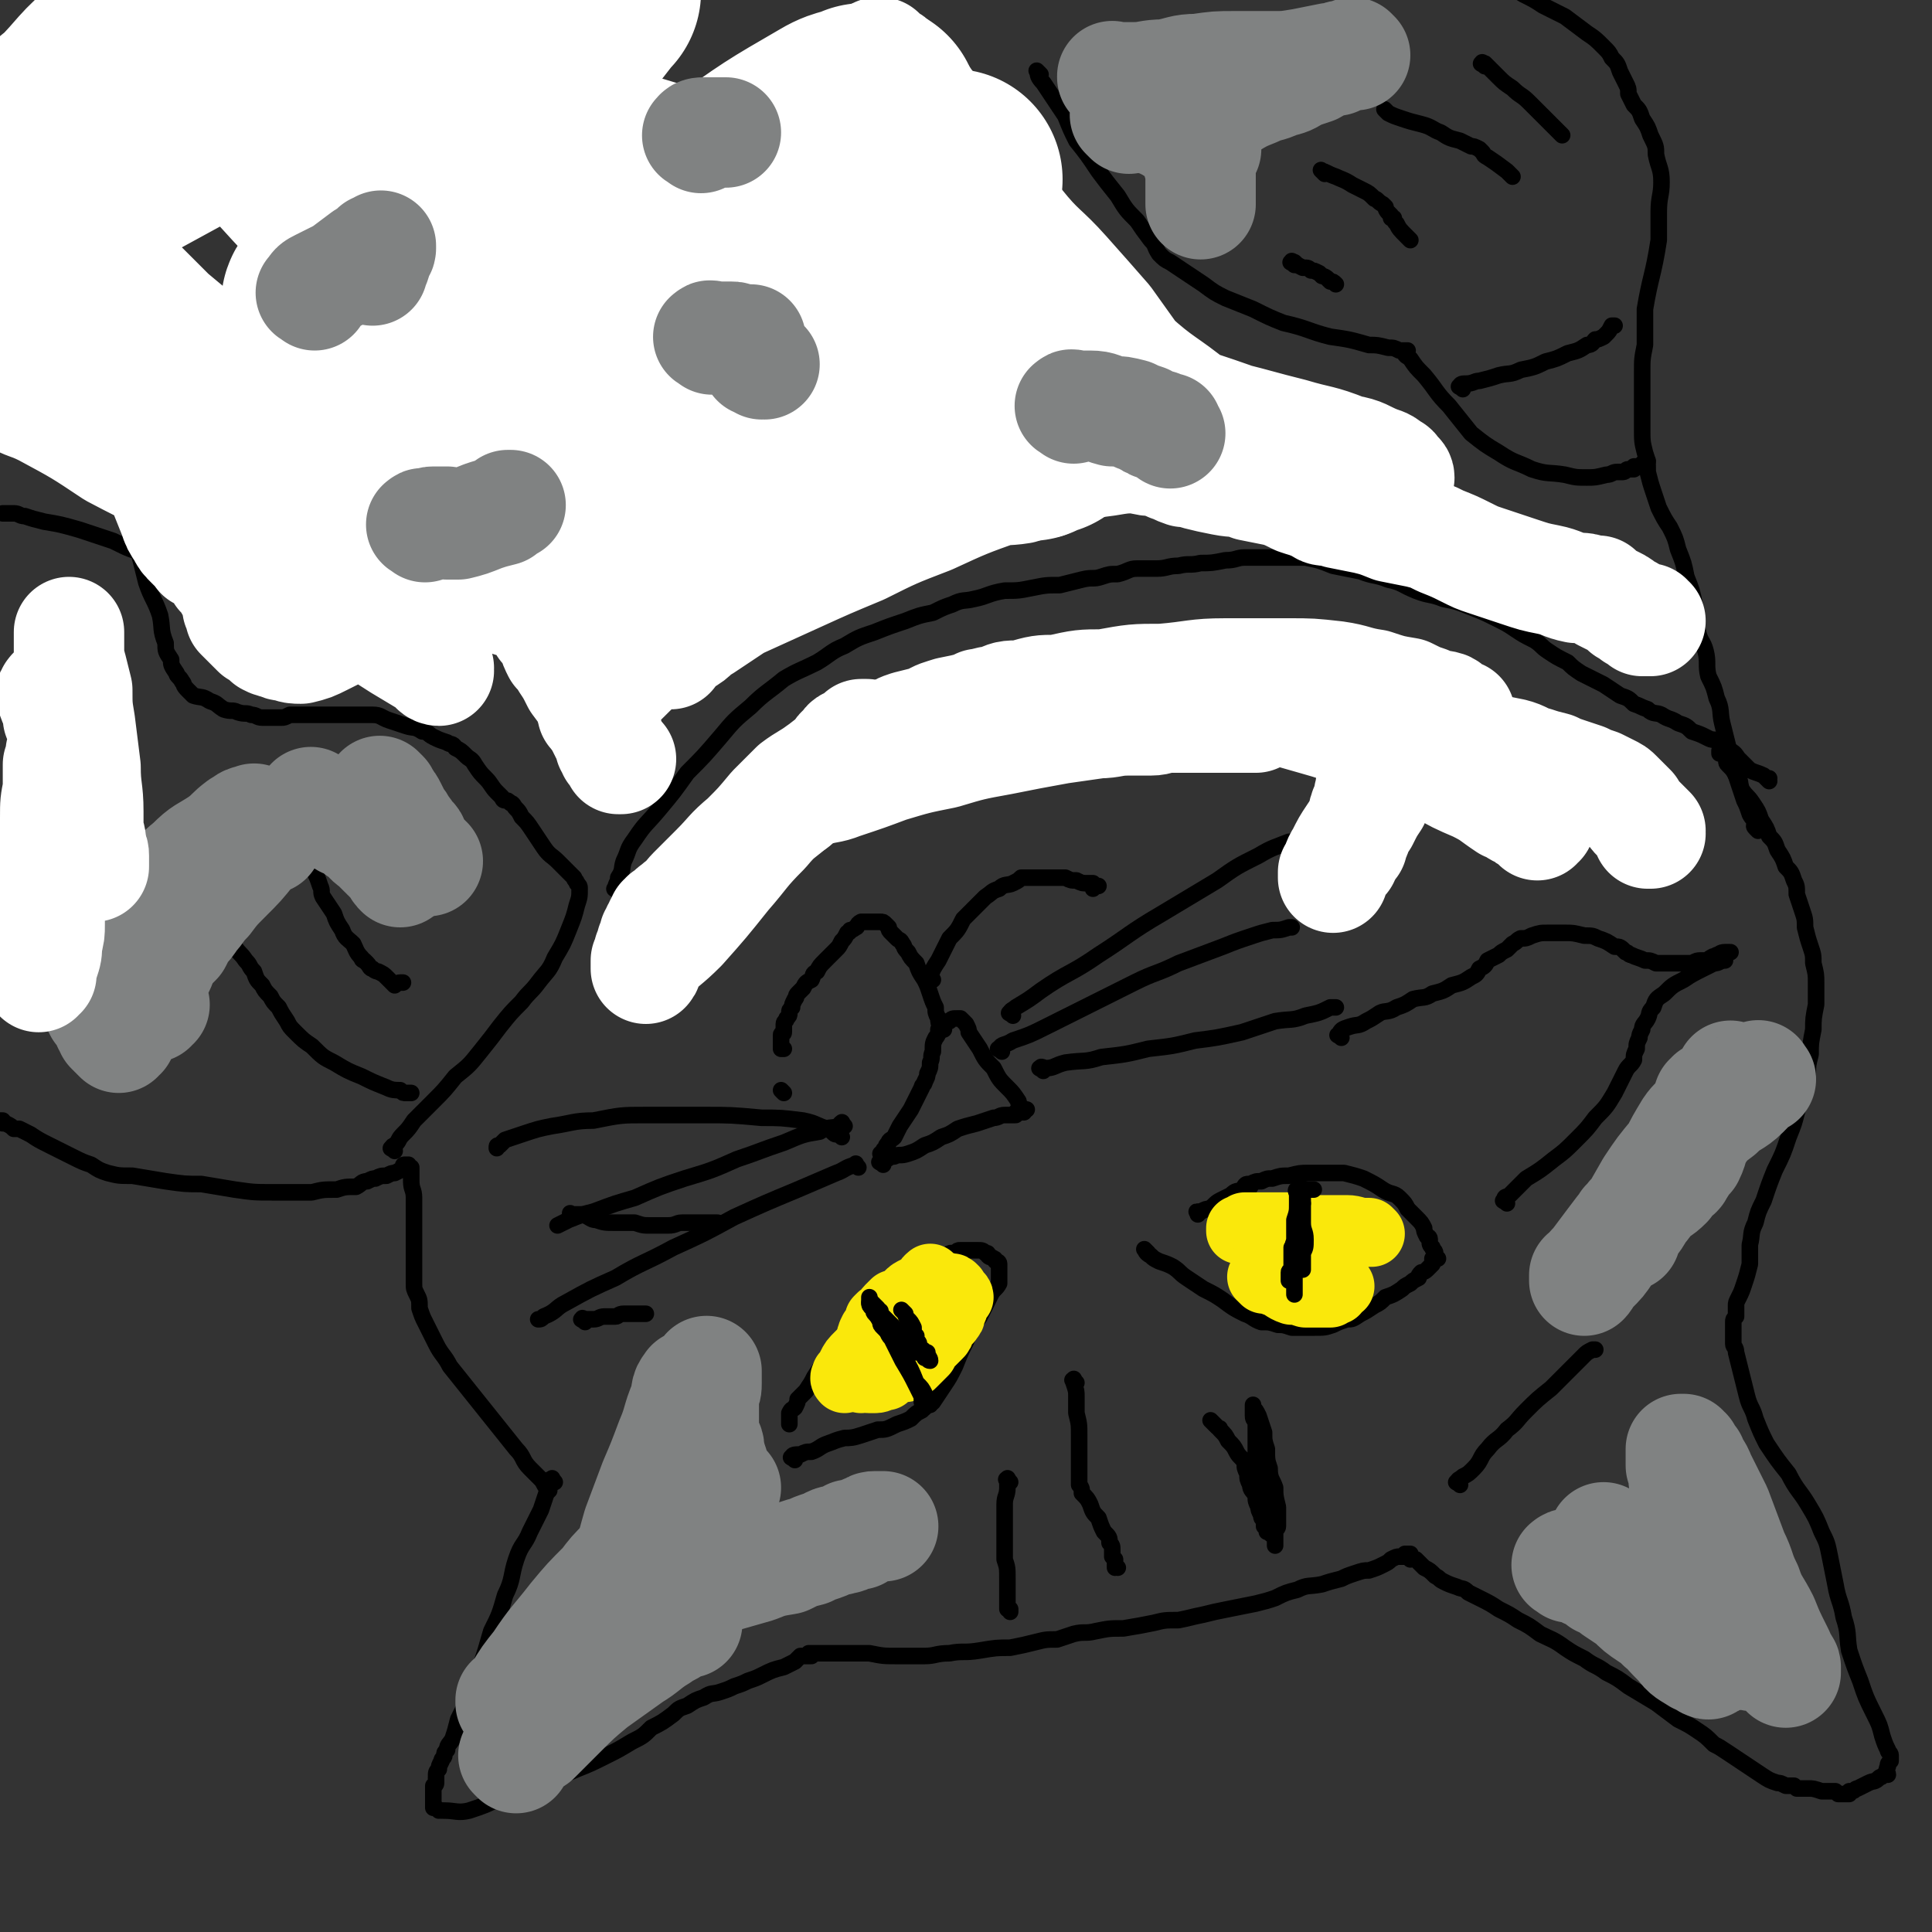 <svg viewBox='0 0 700 700' version='1.1' xmlns='http://www.w3.org/2000/svg' xmlns:xlink='http://www.w3.org/1999/xlink'><rect x="0" y="0" width="700" height="700" fill="#333333" stroke="none"/><g fill='none' stroke='#000000' stroke-width='6' stroke-linecap='round' stroke-linejoin='round'><path d='M201,537c-1,-1 -1,-2 -1,-1 -1,0 -1,0 -1,1 0,2 0,2 -1,4 -1,3 -1,3 -2,6 -2,4 -2,4 -4,8 -2,5 -3,4 -5,10 -2,6 -1,7 -4,13 -2,7 -2,7 -5,13 -2,7 -2,7 -4,13 -2,6 -2,6 -4,11 -2,4 -2,4 -4,8 -1,4 -1,4 -2,7 -1,2 -2,2 -2,4 -1,1 -1,1 -1,2 0,1 -1,1 -1,2 -1,2 -1,2 -1,3 -1,1 -1,1 -1,3 0,1 0,1 0,2 0,1 -1,1 -1,1 0,1 0,1 0,2 0,1 0,1 0,2 0,0 0,0 0,0 0,1 0,1 0,1 0,1 0,1 0,2 0,0 0,-1 0,-1 0,1 0,1 0,2 0,0 0,-1 0,-1 1,1 1,1 2,2 0,0 -1,-1 -1,-1 1,1 1,1 3,1 4,0 5,1 9,0 6,-2 6,-2 12,-5 7,-2 7,-2 13,-5 7,-2 7,-2 14,-5 5,-2 5,-2 11,-5 4,-2 4,-2 9,-5 4,-2 4,-2 7,-5 4,-2 4,-2 8,-5 2,-2 2,-2 5,-3 3,-2 3,-2 6,-3 3,-2 3,-1 6,-2 3,-1 3,-1 5,-2 3,-1 3,-1 5,-2 3,-1 3,-1 5,-2 4,-2 4,-2 8,-3 2,-1 2,-1 4,-2 1,-1 1,-1 2,-2 1,0 1,0 1,0 1,0 1,0 2,0 0,0 -1,0 -1,0 1,0 1,0 2,0 0,0 -1,-1 -1,-1 1,0 1,0 2,0 2,0 2,0 3,0 1,0 1,0 2,0 2,0 2,0 3,0 1,0 1,0 2,0 2,0 2,0 4,0 3,0 3,0 6,0 5,1 5,1 10,1 5,0 5,0 10,0 4,0 4,-1 9,-1 5,-1 5,0 11,-1 6,-1 6,-1 11,-1 5,-1 5,-1 9,-2 4,-1 4,-1 8,-1 3,-1 3,-1 6,-2 4,-1 4,0 8,-1 5,-1 5,-1 10,-1 6,-1 6,-1 11,-2 4,-1 4,-1 9,-1 5,-1 4,-1 9,-2 4,-1 4,-1 9,-2 5,-1 5,-1 10,-2 4,-1 4,-1 7,-2 4,-2 4,-2 8,-3 4,-2 4,-1 9,-2 3,-1 3,-1 7,-2 2,-1 2,-1 5,-2 3,-1 3,-1 5,-1 3,-1 3,-1 5,-2 2,-1 2,-1 3,-2 2,-1 2,-1 3,-1 1,0 1,0 2,0 0,0 -1,0 -1,0 1,0 1,0 2,0 0,0 -1,-1 -1,-1 0,0 0,0 0,0 1,0 1,0 2,0 0,0 -1,0 -1,0 1,0 1,0 1,0 0,1 0,1 0,2 0,0 0,-1 0,-1 1,0 1,1 2,1 2,2 2,2 3,3 2,1 2,1 4,3 2,1 1,1 3,2 2,1 2,1 5,2 2,1 2,0 4,2 2,1 2,1 4,2 4,2 4,2 7,4 4,2 4,2 7,4 4,2 4,2 8,5 4,2 5,2 9,5 3,2 3,2 7,4 4,3 4,2 8,5 4,2 4,2 8,5 5,3 5,3 10,6 4,3 4,3 8,6 4,2 4,2 7,4 3,2 3,2 6,5 2,1 2,1 5,3 3,2 3,2 6,4 3,2 3,2 6,4 3,2 3,2 6,3 1,0 1,0 3,1 1,0 1,0 2,0 0,0 0,0 1,0 0,0 0,0 1,1 0,0 0,0 1,0 1,0 1,0 3,0 2,0 2,0 5,1 1,0 1,0 3,0 1,0 1,0 2,0 0,0 0,0 1,1 1,0 1,0 2,0 0,0 0,0 1,0 0,0 0,0 1,0 0,0 0,0 0,0 0,-1 0,-1 0,-1 0,0 0,0 1,0 1,0 1,-1 2,-1 2,-1 2,-1 4,-2 2,-1 2,0 4,-2 1,0 1,-1 2,-1 0,0 0,0 1,0 0,-1 -1,-1 0,-3 0,-1 0,-1 1,-2 0,-1 0,-1 0,-2 0,-1 -1,-1 -1,-2 -1,-2 -1,-2 -2,-5 -1,-4 -1,-4 -3,-8 -3,-6 -3,-6 -5,-12 -2,-5 -2,-5 -4,-11 -1,-6 0,-6 -2,-12 -1,-6 -2,-6 -3,-12 -1,-5 -1,-5 -2,-10 -1,-5 -1,-5 -3,-9 -2,-5 -2,-5 -5,-10 -3,-5 -4,-5 -7,-11 -4,-5 -4,-5 -8,-11 -2,-4 -2,-4 -4,-9 -1,-4 -2,-4 -3,-8 -1,-4 -1,-4 -2,-8 -1,-4 -1,-4 -2,-8 0,-2 -1,-2 -1,-3 0,-1 0,-2 0,-3 0,0 0,0 0,-1 0,-1 0,-1 0,-1 0,-1 0,-1 0,-1 0,-1 0,-1 0,-1 0,-1 0,-1 0,-1 0,-1 0,-1 1,-2 0,-1 0,-1 0,-2 0,0 0,0 0,0 0,-1 0,-1 0,-1 0,-1 0,-1 0,-1 0,-1 0,-1 1,-3 1,-2 1,-2 2,-5 1,-3 1,-3 2,-7 0,-3 0,-3 0,-7 1,-4 0,-4 2,-8 1,-4 1,-4 3,-8 2,-6 2,-6 4,-11 3,-6 3,-6 5,-12 2,-5 2,-5 3,-9 1,-4 2,-4 3,-8 0,-3 0,-3 1,-6 0,-3 0,-3 1,-7 0,-4 0,-4 1,-9 0,-4 0,-4 1,-9 0,-4 0,-4 0,-8 0,-3 0,-3 -1,-7 0,-3 0,-3 -1,-6 -1,-3 -1,-3 -2,-7 0,-3 0,-3 -1,-6 -1,-3 -1,-3 -2,-6 0,-3 0,-3 -1,-5 -1,-3 -1,-3 -3,-5 -1,-3 -1,-3 -3,-6 -1,-3 -1,-3 -3,-5 -1,-3 -1,-3 -3,-6 -1,-3 -1,-3 -3,-6 -2,-3 -2,-2 -4,-5 -1,-3 0,-3 -2,-5 -1,-2 -1,-2 -3,-4 -1,-1 0,-1 -1,-3 -1,-1 -1,-1 -1,-1 -1,-1 -1,0 -1,0 0,-1 0,-1 0,-1 '/><path d='M637,301c-1,-1 -1,-1 -1,-1 -1,-1 0,-1 0,-1 0,-2 -1,-2 -2,-4 -1,-3 -1,-3 -2,-5 -1,-3 -1,-3 -2,-6 -1,-3 -1,-3 -2,-7 -1,-3 -1,-3 -2,-7 -1,-4 -1,-4 -2,-8 -1,-4 0,-5 -2,-9 -1,-4 -1,-4 -3,-8 -1,-4 0,-5 -1,-9 -1,-4 -2,-3 -3,-8 -1,-4 0,-4 -1,-9 -1,-5 -1,-5 -3,-10 -1,-5 -1,-5 -3,-10 -1,-4 -1,-4 -3,-8 -2,-3 -2,-3 -4,-7 -1,-3 -1,-3 -2,-6 -1,-3 -1,-3 -2,-7 0,-4 0,-4 -1,-7 -1,-4 -1,-4 -1,-9 0,-5 0,-5 0,-10 0,-5 0,-5 0,-10 0,-5 0,-5 1,-10 0,-3 0,-3 0,-6 0,-3 0,-3 0,-7 2,-12 3,-12 5,-25 0,-5 0,-5 0,-10 0,-6 1,-6 1,-11 0,-5 -1,-5 -2,-10 0,-3 0,-3 -2,-7 -1,-3 -1,-3 -3,-6 -1,-3 -1,-3 -3,-5 -1,-2 -1,-2 -2,-4 0,-2 0,-2 -1,-4 -1,-2 -1,-2 -2,-4 -1,-3 -1,-3 -3,-5 -1,-2 -1,-2 -3,-4 -3,-3 -3,-3 -6,-5 -4,-3 -4,-3 -8,-6 -4,-2 -4,-2 -8,-4 -3,-2 -3,-2 -7,-4 -5,-3 -5,-3 -11,-5 -8,-3 -9,-2 -17,-4 -5,-1 -5,-1 -11,-2 -5,0 -5,-1 -9,-1 -6,0 -6,0 -12,0 -5,0 -5,-1 -9,-1 -1,0 -1,0 -3,0 0,0 0,0 0,0 '/><path d='M199,540c-1,-1 -1,-1 -1,-1 -1,-1 -1,-2 -2,-3 -2,-2 -2,-2 -4,-4 -3,-3 -2,-4 -5,-7 -4,-5 -4,-5 -8,-10 -4,-5 -4,-5 -8,-10 -4,-5 -4,-5 -8,-10 -2,-4 -3,-4 -5,-8 -2,-4 -2,-4 -4,-8 -1,-2 -1,-2 -2,-5 0,-3 0,-3 -1,-5 -1,-2 -1,-2 -1,-4 0,-3 0,-3 0,-6 0,-4 0,-4 0,-8 0,-5 0,-5 0,-9 0,-4 0,-4 0,-8 0,-3 -1,-3 -1,-6 0,-2 0,-2 0,-4 0,0 0,0 0,0 0,-1 0,-1 0,-1 0,0 -1,0 -1,0 0,0 0,-1 0,-1 0,0 -1,0 -1,0 -1,0 -1,0 -1,1 -1,1 -1,1 -3,2 -1,0 -1,0 -3,1 -2,0 -2,0 -4,1 -1,0 -1,0 -3,1 -2,0 -2,1 -4,2 -4,0 -4,0 -7,1 -5,0 -5,0 -9,1 -7,0 -7,0 -14,0 -7,0 -7,0 -14,-1 -6,-1 -6,-1 -12,-2 -6,0 -6,0 -13,-1 -6,-1 -6,-1 -12,-2 -5,0 -5,0 -9,-1 -3,-1 -3,-1 -6,-3 -3,-1 -3,-1 -7,-3 -4,-2 -4,-2 -8,-4 -4,-2 -4,-2 -7,-4 -2,-1 -2,-1 -4,-2 -1,0 -1,0 -2,0 -1,-1 -1,-1 -3,-2 0,0 -1,0 -1,0 -1,0 0,-1 0,-1 0,0 -1,0 -1,0 -1,0 -1,0 -1,1 0,0 0,0 0,0 '/><path d='M143,417c-1,-1 -2,-1 -1,-1 0,-1 1,-1 1,-1 2,-2 1,-2 3,-4 2,-2 2,-2 4,-5 3,-3 3,-3 7,-7 4,-4 4,-4 8,-9 5,-4 5,-4 9,-9 4,-5 4,-5 7,-9 4,-5 4,-5 8,-9 3,-4 3,-3 6,-7 3,-4 4,-4 6,-9 3,-5 3,-5 5,-10 2,-5 2,-5 3,-9 1,-3 1,-3 1,-6 0,-1 0,-1 -1,-2 0,-1 -1,-1 -1,-2 -1,-1 -1,-1 -1,-1 -1,-1 -1,-1 -1,-1 -2,-2 -2,-2 -4,-4 -2,-2 -3,-2 -5,-5 -2,-3 -2,-3 -4,-6 -2,-3 -2,-3 -4,-5 -1,-2 -1,-2 -2,-3 -1,-1 -1,-2 -2,-2 -1,-1 -1,-1 -2,-1 -1,0 -1,-1 -1,-1 -1,-1 -1,-1 -2,-2 -2,-2 -2,-3 -4,-5 -2,-2 -2,-2 -4,-5 -1,-2 -2,-2 -3,-3 -2,-2 -2,-2 -4,-3 -1,-2 -2,-1 -3,-2 -3,-1 -3,-1 -5,-2 -2,-1 -2,-2 -4,-2 -3,-2 -3,-1 -6,-2 -3,-1 -3,-1 -6,-2 -3,-1 -3,-2 -6,-2 -3,0 -3,0 -6,0 -2,0 -2,0 -5,0 -2,0 -2,0 -5,0 -2,0 -2,0 -5,0 -2,0 -2,0 -4,0 -3,0 -3,0 -5,0 -2,1 -2,1 -3,1 -2,0 -2,0 -4,0 -2,0 -2,0 -3,0 -2,0 -2,-1 -4,-1 -2,-1 -2,0 -5,-1 -2,-1 -2,0 -5,-1 -3,-2 -2,-2 -5,-3 -3,-2 -3,-1 -6,-2 -1,-1 -1,-1 -2,-2 -2,-2 -1,-2 -2,-3 -1,-2 -2,-2 -2,-3 -2,-3 -2,-3 -2,-5 -2,-3 -2,-3 -2,-6 -2,-5 -1,-5 -2,-10 -2,-6 -3,-6 -5,-12 -1,-4 -1,-4 -2,-8 -1,-3 0,-3 -1,-5 0,-1 -1,-1 -1,-2 0,-1 0,-1 0,-1 '/><path d='M224,323c-1,-1 -2,-1 -1,-1 0,-2 1,-2 1,-4 2,-3 1,-3 2,-6 2,-4 1,-4 4,-8 4,-6 4,-5 9,-11 5,-6 5,-6 10,-13 6,-6 6,-6 12,-13 5,-6 5,-6 11,-11 5,-5 6,-5 12,-10 5,-3 6,-3 12,-6 5,-3 5,-4 10,-6 5,-3 5,-3 11,-5 5,-2 5,-2 11,-4 5,-2 5,-2 10,-3 4,-2 4,-2 7,-3 4,-2 4,-1 8,-2 5,-1 5,-2 11,-3 5,0 5,0 10,-1 5,-1 5,-1 10,-1 4,-1 4,-1 8,-2 4,-1 4,0 7,-1 3,-1 3,-1 6,-1 4,-1 4,-2 7,-2 3,0 3,0 7,0 4,0 4,-1 8,-1 4,-1 4,0 8,-1 4,0 4,0 9,-1 4,0 4,-1 7,-1 4,0 4,0 7,0 3,0 3,0 7,0 4,0 4,0 8,0 5,1 5,1 10,3 5,1 5,1 10,2 5,2 5,1 10,3 5,1 5,2 10,4 5,2 5,1 10,3 5,1 5,1 10,3 5,2 5,2 9,4 4,2 4,2 7,4 3,2 3,2 7,4 3,2 2,2 5,4 3,2 3,2 7,4 2,2 2,2 5,4 4,2 4,2 8,4 3,2 3,2 6,4 3,1 3,1 5,3 3,1 2,1 5,2 2,2 3,1 5,2 3,2 3,1 6,3 3,1 3,1 5,3 3,1 3,1 5,2 2,1 2,1 3,1 2,1 2,1 3,2 1,1 1,1 1,1 1,1 2,1 2,1 2,1 2,2 3,3 2,2 2,2 4,4 2,1 3,1 5,2 1,1 1,1 2,2 0,0 -1,-1 -1,-1 0,0 1,0 1,0 '/><path d='M529,538c-1,-1 -2,-1 -1,-1 0,-1 1,-1 2,-2 2,-1 2,-1 4,-3 3,-3 2,-4 5,-7 3,-4 4,-3 7,-7 4,-3 3,-3 7,-7 4,-4 4,-4 9,-8 4,-4 4,-4 8,-8 2,-2 2,-2 4,-4 1,-1 1,-1 3,-2 0,0 0,0 1,0 '/><path d='M416,454c-1,-1 -2,-2 -1,-1 0,0 0,1 2,2 1,1 1,1 3,2 3,1 3,1 5,2 3,2 2,2 5,4 3,2 3,2 6,4 4,2 4,2 7,4 4,3 4,3 8,5 3,1 3,2 6,3 3,0 3,0 6,1 2,0 2,0 5,1 2,0 2,0 4,0 2,0 2,0 4,0 4,0 4,0 7,-1 2,-1 2,-1 5,-2 2,0 2,0 5,-2 2,-1 2,-1 5,-3 2,-1 2,-1 4,-3 3,-1 3,-1 6,-3 1,-1 1,-1 3,-2 1,-1 1,-1 3,-2 0,-1 0,-1 1,-2 0,0 1,0 2,-1 1,-1 1,-1 2,-2 0,0 0,0 0,-1 0,-1 0,-1 0,-1 1,0 1,0 2,0 0,0 -1,0 -1,-1 0,-1 0,-1 0,-1 0,-1 -1,-1 -1,-2 -1,-1 -1,-1 -1,-3 0,-1 -1,-1 -1,-1 -1,-2 -1,-2 -1,-3 -1,-2 -1,-2 -3,-4 -1,-1 -1,-1 -3,-3 -1,-2 -1,-2 -3,-4 -2,-2 -3,-1 -6,-3 -3,-2 -3,-2 -7,-4 -3,-1 -3,-1 -7,-2 -3,0 -3,0 -7,0 -3,0 -3,0 -6,0 -3,0 -3,0 -7,1 -3,0 -3,0 -6,1 -2,0 -2,0 -4,1 -2,0 -2,0 -4,1 0,0 0,0 0,1 -1,0 -1,-1 -1,-1 -1,0 -1,1 -2,2 -2,1 -2,0 -4,2 -2,1 -2,1 -4,2 -2,1 -2,2 -4,3 -1,0 -1,0 -3,1 0,0 -1,0 -1,0 -1,0 0,0 0,1 0,0 0,0 0,0 '/><path d='M288,529c-1,-1 -2,-1 -1,-1 0,-1 1,-1 3,-1 2,-1 2,-1 4,-1 3,-1 3,-2 6,-3 3,-1 2,-1 6,-2 2,0 3,0 6,-1 3,-1 3,-1 6,-2 3,0 3,0 7,-2 3,-1 3,-1 5,-2 2,-2 2,-2 4,-3 2,-2 2,-2 4,-3 2,-3 2,-3 4,-6 2,-3 2,-3 4,-7 2,-5 2,-5 4,-9 2,-5 2,-5 5,-9 2,-4 2,-4 4,-8 1,-2 2,-2 3,-4 0,-2 0,-2 0,-4 0,0 0,0 0,-1 0,-1 0,-1 0,-2 0,0 0,0 0,0 0,-1 -1,-1 -1,-1 -1,0 0,-1 -1,-1 -1,-1 -1,0 -2,-1 0,-1 0,-1 -1,-1 -1,-1 -1,-1 -3,-1 0,0 0,0 -1,0 -2,0 -2,0 -3,0 -1,0 -1,0 -2,0 -1,0 -1,0 -2,1 0,0 0,0 -1,0 -1,0 -1,0 -2,1 0,0 0,0 -1,0 -1,1 -1,1 -3,2 -1,0 -1,0 -2,0 -2,1 -2,2 -4,3 0,0 0,0 -1,1 -1,0 -1,0 -2,1 -1,1 -1,1 -3,2 -2,2 -2,2 -4,5 -2,2 -2,2 -4,4 -2,2 -2,2 -4,3 -1,1 -1,1 -3,3 -1,0 0,1 -2,2 0,0 0,0 -1,1 -1,1 -1,1 -3,2 -1,1 0,2 -2,3 0,1 -1,1 -2,3 0,0 0,1 -1,1 -1,2 -1,2 -3,3 -1,2 -1,2 -3,5 -1,2 -1,2 -3,5 -1,1 -1,1 -3,3 0,1 0,1 -1,3 -1,1 -1,0 -2,2 0,0 0,0 0,1 0,0 0,0 0,0 0,1 0,1 0,2 0,0 0,0 0,0 0,0 0,0 0,1 '/><path d='M320,422c-1,-1 -2,-1 -1,-1 0,-1 1,-1 2,-1 1,0 1,-1 3,-1 2,-1 2,0 5,-1 3,-1 3,-1 6,-3 3,-1 3,-1 6,-3 3,-1 3,-1 6,-3 3,-1 3,-1 7,-2 3,-1 3,-1 6,-2 2,0 2,-1 4,-1 1,0 1,0 3,0 0,0 0,0 1,0 0,0 0,0 0,0 0,-1 0,-1 0,-1 0,0 0,0 1,0 0,0 0,0 1,0 0,0 0,0 0,0 0,0 0,0 1,0 0,0 -1,-1 0,-1 0,0 1,0 1,0 -1,0 -1,0 -2,-1 -1,-1 -1,-1 -1,-2 -2,-3 -2,-3 -4,-5 -3,-3 -3,-3 -5,-7 -3,-3 -3,-3 -5,-7 -2,-3 -2,-3 -4,-6 0,-1 0,-1 -1,-3 -1,-1 -1,-1 -1,-1 -1,-1 -1,-1 -1,-1 0,0 -1,0 -1,0 -2,0 -2,0 -3,1 -1,0 -1,0 -2,1 0,0 0,0 0,1 -1,0 -1,0 -2,1 0,1 0,2 -1,3 -1,2 -1,2 -1,5 -1,2 0,2 -1,4 0,2 0,2 -1,4 0,1 0,1 -1,3 0,1 -1,1 -1,2 -1,2 -1,2 -2,4 -1,2 -1,2 -2,4 -2,3 -2,3 -4,6 -1,2 -1,2 -2,4 -1,1 -2,1 -2,2 -1,1 -1,1 -1,2 0,0 0,0 0,1 0,0 -1,-1 -1,0 0,0 0,0 0,1 0,0 0,0 0,0 -1,0 -1,0 -1,0 0,0 0,0 1,0 0,0 0,0 0,0 '/><path d='M342,373c-1,-1 -1,-1 -1,-1 -1,-1 -1,-2 -1,-3 -1,-2 -1,-2 -1,-4 -1,-2 -1,-2 -2,-5 -1,-3 -1,-3 -2,-5 -2,-3 -2,-3 -3,-6 -2,-2 -2,-2 -3,-4 -2,-2 -1,-2 -2,-3 -1,-2 -1,-1 -2,-2 -1,-1 -1,-1 -2,-2 -1,-1 -1,-1 -1,-2 -1,-1 -1,-1 -1,-1 -1,-1 -1,-1 -2,-1 -1,0 -1,0 -2,0 -1,0 -1,0 -2,0 -1,0 -1,0 -1,0 -1,0 -2,0 -2,0 -2,1 -1,2 -2,2 -1,1 -2,1 -2,1 0,0 0,0 0,0 0,1 -1,1 -1,1 -1,2 -1,2 -2,3 -1,2 -1,2 -2,3 -2,2 -2,2 -4,4 -2,2 -2,2 -3,4 -2,1 -1,1 -2,3 -2,1 -2,1 -3,3 -1,1 -1,1 -2,2 -1,1 0,1 -1,2 -1,2 -1,2 -1,3 -1,1 -1,1 -1,2 0,1 0,1 -1,2 0,1 -1,1 -1,2 0,1 0,2 0,3 0,1 -1,0 -1,1 0,1 0,1 0,1 0,1 0,1 0,1 0,1 0,1 0,2 0,0 0,-1 0,-1 0,1 0,1 0,2 0,0 0,-1 0,-1 0,1 0,1 0,1 1,0 1,0 1,0 '/><path d='M338,355c-1,-1 -2,-1 -1,-1 1,-3 1,-3 3,-6 2,-4 2,-4 4,-8 3,-3 3,-3 5,-7 2,-2 2,-2 4,-4 2,-2 2,-2 4,-4 3,-2 2,-2 5,-3 2,-2 3,-1 5,-2 2,-1 2,-1 3,-2 1,0 1,0 2,0 2,0 2,0 4,0 1,0 1,0 2,0 2,0 2,0 4,0 2,0 2,0 4,0 2,1 2,1 4,1 2,1 2,1 4,1 1,0 1,0 1,0 1,0 1,0 1,0 0,1 0,1 0,2 0,0 0,-1 0,-1 1,0 1,0 2,0 '/><path d='M486,376c-1,-1 -2,-1 -1,-1 1,-2 1,-2 4,-3 3,-1 3,0 6,-2 2,-1 2,-1 5,-3 2,-1 3,0 6,-2 3,-1 3,-1 6,-3 4,-1 4,0 7,-2 4,-1 4,-1 7,-3 4,-1 4,-1 7,-3 2,-1 2,-1 3,-3 2,-1 2,-1 3,-3 2,-1 2,-1 4,-2 1,-1 1,-1 3,-2 1,-1 1,-1 2,-2 2,-1 1,-1 3,-2 2,0 2,0 4,-1 3,-1 3,-1 6,-1 3,0 3,0 6,0 3,0 3,0 7,1 3,0 3,0 5,1 3,1 3,1 6,3 2,0 2,0 4,2 1,0 1,1 2,1 2,1 3,1 5,2 2,0 2,0 4,1 2,0 2,0 5,0 2,0 2,0 4,0 2,0 2,0 3,0 2,0 2,-1 4,-1 1,0 1,0 2,0 0,0 0,0 1,0 0,0 0,0 1,0 0,0 -1,-1 0,-1 1,-1 1,0 2,-1 1,0 1,-1 3,-1 0,0 0,0 1,0 0,0 0,0 1,0 0,0 0,0 0,0 0,0 0,0 0,0 '/><path d='M546,436c-1,-1 -2,-1 -1,-1 0,-2 1,-1 2,-2 3,-3 3,-3 6,-6 5,-3 5,-3 10,-7 4,-3 4,-3 8,-7 4,-4 4,-4 7,-8 4,-4 4,-4 7,-9 2,-4 2,-4 4,-8 1,-2 2,-2 3,-4 0,-2 0,-2 1,-4 0,-2 0,-2 1,-4 0,-1 0,-1 1,-3 0,-2 1,-2 2,-4 1,-2 0,-2 2,-4 1,-3 1,-3 4,-5 3,-3 3,-3 7,-5 3,-2 3,-2 7,-4 2,-1 2,-1 4,-2 1,0 1,0 3,-1 0,0 0,0 1,0 0,0 0,-1 0,-1 '/><path d='M440,516c-1,-1 -2,-2 -1,-1 0,0 0,0 1,1 0,0 0,0 1,1 1,1 1,0 1,1 2,2 2,2 3,4 2,2 2,2 3,4 1,2 2,2 3,4 0,2 0,2 1,4 0,2 0,2 1,4 0,2 1,2 2,4 0,2 0,2 1,4 0,1 0,1 1,3 0,1 0,1 1,2 0,0 0,0 0,1 0,0 0,0 0,1 0,0 0,0 1,0 0,0 0,0 0,1 0,0 0,0 0,1 0,0 0,-1 1,0 0,0 0,1 1,1 0,-1 0,-2 0,-3 -1,-3 -1,-3 -1,-6 0,-3 0,-3 -1,-6 0,-2 0,-2 -1,-4 -1,-3 -1,-3 -2,-5 0,-3 -1,-3 -1,-5 0,-3 0,-3 0,-5 0,-2 0,-2 0,-4 0,0 0,0 0,-1 0,-1 0,-1 0,-2 0,-1 -1,0 -1,-2 0,0 0,-1 0,-2 0,0 0,0 0,-1 0,-1 0,-1 0,-1 0,0 0,0 0,1 1,1 1,1 2,3 1,3 1,3 2,6 0,3 0,3 1,6 0,4 0,4 1,7 0,4 1,4 2,7 0,3 0,3 1,7 0,1 0,1 0,3 0,1 0,1 0,2 0,1 0,1 0,2 0,1 -1,1 -1,1 0,1 0,1 0,2 0,1 0,1 0,2 0,0 0,-1 0,-1 0,1 0,1 0,1 0,1 0,1 0,2 '/><path d='M390,501c-1,-1 -1,-2 -1,-1 -1,0 0,0 0,1 1,3 1,3 1,5 0,3 0,3 0,6 1,4 1,4 1,8 0,3 0,3 0,6 0,3 0,3 0,5 0,2 0,2 0,4 0,1 0,1 0,3 1,1 1,2 1,3 2,2 2,2 3,4 1,3 1,3 3,5 1,3 1,3 2,5 2,2 2,2 2,4 1,1 1,1 1,3 0,1 0,1 0,2 1,1 1,1 1,1 0,1 0,1 0,1 0,1 0,1 0,2 0,0 0,-1 0,-1 1,1 1,1 1,1 '/><path d='M366,537c-1,-1 -1,-2 -1,-1 -1,0 0,0 0,1 0,1 0,1 0,2 0,3 -1,3 -1,6 0,3 0,3 0,6 0,3 0,3 0,6 0,4 0,4 0,8 1,3 1,3 1,7 0,3 0,3 0,5 0,1 0,1 0,2 0,1 0,1 0,2 0,0 0,0 0,0 0,1 0,1 0,1 0,1 0,1 0,1 1,0 1,0 1,0 0,1 0,1 0,1 '/><path d='M208,441c-1,-1 -1,-1 -1,-1 -1,-1 0,0 0,0 2,0 2,0 4,0 3,1 3,2 5,2 3,1 3,1 7,1 3,0 3,0 7,0 3,1 3,1 6,1 3,0 3,0 6,0 3,0 3,-1 5,-1 1,0 1,0 3,0 1,0 1,0 3,0 1,0 1,0 3,0 1,0 1,0 1,0 1,0 1,0 2,0 0,0 -1,0 -1,0 1,0 1,0 2,0 0,0 -1,0 -1,0 1,0 1,0 1,0 '/><path d='M212,479c-1,-1 -2,-1 -1,-1 0,-1 0,0 1,0 1,0 1,0 3,0 2,0 2,-1 4,-1 2,0 2,0 4,0 1,0 1,-1 3,-1 1,0 1,0 3,0 1,0 1,0 1,0 1,0 1,0 1,0 1,0 1,0 2,0 0,0 -1,0 -1,0 1,0 1,0 2,0 0,0 -1,0 -1,0 1,0 1,0 1,0 '/><path d='M284,396c-1,-1 -1,-1 -1,-1 '/><path d='M305,412c-1,-1 -1,-1 -1,-1 -1,-1 -1,0 -1,0 -1,0 -1,-1 -3,-2 -4,-1 -4,-2 -9,-3 -8,-1 -8,-1 -15,-1 -11,-1 -11,-1 -21,-1 -10,0 -11,0 -21,0 -9,0 -9,0 -19,2 -7,0 -8,1 -15,2 -5,1 -5,1 -11,3 -3,1 -3,1 -6,2 -1,1 -1,1 -2,2 -1,0 -1,0 -1,1 0,0 0,0 0,0 '/><path d='M306,408c-1,-1 -1,-2 -1,-1 -1,0 0,0 -1,1 -3,1 -4,0 -7,2 -6,1 -6,1 -13,4 -9,3 -8,3 -17,6 -9,4 -9,4 -19,7 -9,3 -9,3 -18,7 -7,2 -7,2 -15,5 -4,1 -4,1 -9,3 -2,1 -2,1 -4,2 0,0 0,0 0,0 '/><path d='M311,423c-1,-1 -1,-2 -1,-1 -4,1 -4,2 -7,3 -7,3 -7,3 -14,6 -12,5 -12,5 -23,10 -11,6 -11,6 -22,11 -11,6 -11,5 -21,11 -9,4 -9,4 -18,9 -4,2 -3,3 -8,5 -1,1 -1,1 -2,1 '/><path d='M363,381c-1,-1 -2,-1 -1,-1 1,-2 2,-1 5,-3 6,-2 6,-2 12,-5 8,-4 8,-4 16,-8 8,-4 8,-4 16,-8 8,-4 8,-3 16,-7 8,-3 8,-3 16,-6 5,-2 5,-2 11,-4 3,-1 3,-1 7,-2 3,0 3,0 6,-1 0,0 0,0 1,0 '/><path d='M378,388c-1,-1 -2,-1 -1,-1 0,-1 1,0 2,0 3,0 3,-1 7,-2 7,-1 7,0 13,-2 9,-1 9,-1 17,-3 9,-1 9,-1 17,-3 8,-1 8,-1 17,-3 6,-2 6,-2 12,-4 6,-1 6,0 11,-2 5,-1 5,-1 9,-3 1,0 1,0 2,0 '/><path d='M367,368c-1,-1 -2,-1 -1,-1 0,-1 1,-1 2,-2 5,-3 5,-3 9,-6 10,-7 11,-6 21,-13 11,-7 11,-8 23,-15 10,-6 10,-6 20,-12 7,-5 7,-5 15,-9 5,-3 6,-3 11,-5 2,0 2,0 3,0 '/></g>
<g fill='none' stroke='#FAE80B' stroke-width='24' stroke-linecap='round' stroke-linejoin='round'><path d='M468,455c-1,-1 -2,-1 -1,-1 0,-1 1,-1 2,-1 4,-1 3,-2 7,-2 4,-2 4,-1 8,-2 3,-1 3,0 7,-1 1,0 1,-1 3,-1 0,0 0,0 1,0 0,0 0,0 1,0 0,0 0,0 0,0 0,0 0,0 1,0 0,0 -1,-1 -1,-1 0,0 -1,0 -1,0 -4,0 -4,-1 -7,-1 -5,0 -5,0 -11,0 -5,0 -5,-1 -11,-1 -4,0 -4,0 -7,0 -3,0 -3,0 -6,0 -1,0 -1,0 -2,0 -1,1 -1,1 -1,2 -1,0 -1,-1 -1,-1 0,0 0,0 0,0 0,1 0,1 0,1 '/><path d='M458,464c-1,-1 -2,-2 -1,-1 1,0 2,1 5,2 3,1 3,2 6,3 2,0 2,0 5,1 1,0 1,0 3,0 1,0 1,0 2,0 2,0 2,0 3,0 0,0 0,0 1,0 0,0 0,0 0,0 0,-1 0,-1 0,-1 0,0 0,0 1,0 0,0 0,0 1,0 0,0 0,0 0,0 0,-1 0,-1 0,-1 0,-1 0,-1 0,-1 1,0 2,0 2,0 -1,0 -2,0 -2,0 0,0 0,-1 0,-1 0,-1 -1,-1 -1,-1 -1,-1 -1,-1 -3,-2 -2,-1 -2,-1 -5,-2 -3,-1 -3,0 -7,-1 -3,-1 -3,0 -6,-1 -2,0 -2,-1 -4,-1 0,0 0,0 0,0 '/><path d='M323,494c-1,-1 -1,-1 -1,-1 -1,-1 -1,0 -1,0 -1,0 -1,0 -1,0 -1,0 -1,0 -2,1 -1,0 -1,0 -3,1 -1,0 -1,0 -3,1 -1,0 -1,0 -2,1 -1,0 -1,0 -2,1 -1,0 -1,0 -2,1 0,0 0,1 0,1 -1,-1 0,-1 0,-2 1,-1 1,-1 2,-3 1,-2 1,-2 3,-4 3,-3 3,-3 6,-6 2,-3 2,-3 5,-6 2,-2 2,-2 4,-4 1,-1 1,-1 3,-2 0,0 0,-1 1,-1 0,0 0,0 1,0 '/><path d='M320,487c-1,-1 -1,-1 -1,-1 -1,-1 0,0 0,0 1,0 1,0 1,0 1,0 1,0 2,0 1,0 1,-1 2,-1 1,-1 2,0 3,-1 1,-1 1,-1 2,-1 2,-1 2,-2 3,-2 1,-1 1,-1 2,-2 2,-1 2,0 3,-1 1,-1 1,-1 1,-1 1,-1 1,-2 1,-2 1,0 1,0 1,0 1,0 1,0 2,0 0,0 -1,0 -1,0 1,0 1,0 2,0 0,0 -1,-1 -1,-1 0,0 0,0 0,0 1,0 1,0 1,0 0,1 -1,1 -1,1 -1,0 -1,0 -1,0 -1,1 -1,1 -2,2 -2,1 -2,1 -3,2 -2,1 -2,1 -3,2 -1,1 -1,1 -2,2 -1,1 -1,1 -2,1 -1,1 -1,1 -2,1 -1,0 -1,0 -1,0 -1,1 -1,1 -1,1 -1,0 -1,0 -1,0 0,0 0,0 0,0 0,1 -1,1 -1,1 0,0 0,0 0,0 1,0 1,0 2,0 2,0 2,-1 4,-1 1,-1 1,-1 2,-2 1,-1 1,-1 2,-2 1,0 1,-1 1,-1 1,0 1,0 1,0 1,0 1,-1 1,-1 -1,0 -2,0 -4,0 -1,1 -1,1 -2,1 -2,1 -1,1 -3,2 0,0 0,0 -1,0 -1,1 -1,1 -2,1 -1,0 -1,0 -1,0 0,1 0,1 0,2 0,0 -1,-1 -1,-1 0,1 0,1 0,2 '/><path d='M338,464c-1,-1 -1,-2 -1,-1 -1,0 -1,1 -2,2 -1,1 -1,1 -3,2 -2,1 -2,1 -3,2 -1,1 -1,2 -2,2 -2,1 -2,1 -3,1 -1,1 -1,1 -2,2 -1,1 -1,2 -1,2 -1,1 -1,1 -2,1 -1,1 -1,1 -1,1 0,1 0,1 0,1 0,1 0,1 -1,2 0,1 -1,1 -1,1 -1,2 -1,2 -1,4 -1,3 -1,3 -2,6 0,1 -1,1 -1,3 0,1 0,1 0,2 0,0 0,-1 0,-1 0,1 0,1 0,2 0,0 0,-1 0,-1 0,1 0,1 0,2 0,0 0,-1 0,-1 0,1 0,1 0,2 0,0 0,-1 0,-1 1,0 1,0 2,0 0,0 -1,0 -1,0 1,1 1,1 2,1 1,0 1,0 2,0 2,0 2,-1 4,-1 1,-1 1,-1 3,-2 2,-1 2,-1 4,-1 2,-1 2,-1 3,-2 1,-1 1,-1 2,-2 1,-1 1,-1 2,-2 1,-2 1,-2 2,-3 2,-2 2,-2 3,-3 1,-1 1,-1 1,-2 1,-1 1,-2 1,-2 1,-2 2,-1 2,-2 1,-1 1,-1 1,-2 1,-2 1,-2 1,-3 0,-1 0,-2 0,-2 1,-1 1,-1 2,-1 0,-1 -1,-1 -1,-1 0,0 -1,0 -1,-1 0,0 0,-1 0,-1 -1,-1 -1,-1 -2,-1 -1,0 -1,0 -2,0 -1,0 -1,0 -1,0 '/></g>
<g fill='none' stroke='#000000' stroke-width='6' stroke-linecap='round' stroke-linejoin='round'><path d='M328,476c-1,-1 -2,-2 -1,-1 0,0 0,0 1,1 0,0 0,1 1,2 1,1 1,1 2,3 0,2 0,2 1,3 0,2 0,2 1,3 0,1 0,1 1,2 0,0 0,0 0,1 0,0 0,0 1,0 0,0 0,0 1,0 0,0 -1,0 -1,1 0,0 0,0 0,1 0,0 0,-1 1,0 0,0 0,1 1,1 0,-1 -1,-2 -1,-2 0,0 -1,0 -1,0 0,0 0,-1 0,-1 0,-1 -1,-1 -2,-2 0,0 0,-1 0,-1 0,-1 -1,-1 -1,-1 -1,0 -1,0 -1,0 0,0 0,-1 0,-1 0,0 -1,0 -1,0 0,0 0,0 0,1 0,0 0,0 1,0 0,0 0,0 0,1 0,0 0,0 0,1 0,0 0,0 0,0 0,0 0,0 0,1 0,0 0,-1 1,-1 0,0 0,0 0,1 0,0 0,1 0,1 0,-1 0,-2 0,-2 0,0 -1,0 -1,0 -1,0 0,-1 0,-1 '/><path d='M327,484c-1,-1 -1,-1 -1,-1 -2,-2 -2,-2 -3,-3 -1,-1 -1,-1 -3,-3 0,0 0,0 -1,-1 -1,-1 -1,-1 -1,-1 0,-1 0,-1 0,-1 -1,-1 -1,-1 -1,-1 -1,-1 -1,-1 -1,-1 -1,0 -1,0 -1,0 0,0 0,0 1,0 0,0 0,0 0,1 0,1 0,1 1,2 1,3 2,3 4,6 3,6 3,6 6,12 3,5 3,5 5,9 1,2 1,2 2,4 0,1 0,1 0,2 0,0 0,0 1,0 0,0 0,0 0,0 0,1 0,1 0,2 0,0 0,-1 1,-1 0,0 0,0 1,0 0,0 -1,0 -1,-1 -1,-1 0,-1 -1,-3 -1,-2 -1,-2 -3,-4 -2,-5 -2,-5 -5,-10 -2,-3 -2,-3 -4,-6 -2,-2 -1,-3 -3,-5 0,-2 0,-2 -1,-4 -1,-1 -1,-1 -1,-1 0,-1 0,0 1,0 0,0 0,0 0,0 '/><path d='M470,452c-1,-1 -1,-1 -1,-1 -1,-1 0,0 0,0 0,1 0,1 0,2 0,0 0,1 0,1 0,-1 0,-1 1,-2 0,-1 0,-1 0,-2 0,-1 0,-1 1,-3 0,0 0,0 0,-1 0,-1 0,-1 0,-1 0,-1 0,-1 0,-1 0,0 0,1 0,2 0,1 0,1 1,2 0,1 0,1 0,3 0,0 0,0 0,1 0,1 0,1 0,2 0,0 0,0 0,1 0,1 0,1 0,2 0,0 0,0 0,1 0,0 0,-1 0,-1 0,1 0,1 0,2 0,0 0,0 0,0 0,0 0,1 0,1 0,-1 0,-1 0,-2 0,-2 0,-2 0,-4 1,-2 1,-2 1,-5 0,-3 -1,-3 -1,-6 0,-2 0,-2 0,-5 0,-1 0,-1 0,-2 0,-1 0,-2 0,-2 0,0 0,0 0,0 0,1 -1,1 -1,3 -1,1 -1,1 -1,3 0,1 0,1 0,3 0,1 0,1 0,3 0,1 0,1 0,2 0,0 0,-1 0,-1 0,1 0,1 0,2 0,0 0,-1 0,-1 0,1 0,1 0,2 '/><path d='M472,436c-1,-1 -1,-1 -1,-1 -1,-1 0,0 0,0 0,1 0,1 0,1 0,2 -1,2 -1,3 0,1 0,1 0,3 0,1 0,1 0,3 0,2 -1,2 -1,4 0,2 0,2 0,4 0,2 -1,2 -1,4 0,1 0,1 0,2 0,2 -1,1 -1,2 0,1 0,1 0,1 0,1 0,1 0,2 0,0 0,-1 0,-1 1,-1 1,-1 1,-1 0,-1 0,-1 0,-1 0,-1 0,-1 0,-2 0,-1 0,-1 0,-2 0,-1 0,-1 0,-2 0,-1 0,-1 0,-2 0,-1 0,-1 0,-1 0,0 0,1 0,1 0,2 0,2 0,3 0,1 0,1 0,2 0,2 0,2 0,3 0,1 0,1 0,3 1,1 1,1 1,1 0,1 0,1 0,1 0,1 0,1 0,2 0,0 0,-1 0,-1 0,1 0,2 0,2 0,-1 0,-2 0,-4 0,-2 0,-2 0,-5 0,-2 0,-2 0,-5 0,-3 0,-3 0,-6 0,-4 0,-4 0,-7 1,-3 1,-3 1,-6 0,-2 0,-2 0,-3 0,-1 -1,-2 0,-2 2,-1 2,0 4,0 1,0 1,0 2,0 '/><path d='M321,482c-1,-1 -1,-1 -1,-1 -1,-1 -1,-1 -1,-2 -1,-2 -1,-2 -2,-3 -1,-1 0,-1 -1,-2 -1,-1 -1,-1 -1,-2 0,-1 0,-1 0,-1 0,0 0,0 0,-1 '/><path d='M377,27c-1,-1 -2,-2 -1,-1 0,1 0,2 2,4 2,3 2,3 4,6 2,3 2,3 4,6 2,5 2,5 4,9 4,5 4,5 8,11 3,4 3,4 7,9 3,5 3,5 7,9 2,3 2,3 5,7 2,2 1,2 3,5 2,2 2,2 4,3 3,2 3,2 6,4 3,2 3,2 6,4 4,3 4,3 8,5 5,2 5,2 10,4 6,3 6,3 11,5 9,2 9,3 17,5 7,1 7,1 14,3 3,0 3,0 7,1 2,0 2,0 4,1 1,0 1,0 2,0 0,0 0,0 1,0 0,0 -1,0 -1,1 0,1 1,1 2,2 2,3 2,3 5,6 5,6 4,6 9,11 4,5 4,5 8,10 5,4 5,4 10,7 6,4 6,3 12,6 6,2 6,1 12,2 4,1 4,1 8,1 3,0 3,0 7,-1 2,0 2,-1 4,-1 1,0 1,0 2,0 1,0 1,-1 2,-1 1,0 1,0 2,0 0,0 0,-1 0,-1 0,0 0,0 1,0 0,0 0,0 1,0 1,-1 1,-1 2,-2 0,0 1,0 1,0 '/><path d='M480,63c-1,-1 -2,-2 -1,-1 1,0 2,1 5,2 2,1 3,1 6,3 2,1 2,1 4,2 2,1 2,1 4,3 1,0 1,1 3,2 0,0 0,0 1,1 0,0 0,1 1,2 0,0 0,0 1,1 0,0 0,0 0,1 0,0 0,0 1,0 0,1 0,1 1,2 1,2 1,2 4,5 0,0 0,0 1,1 '/><path d='M503,41c-1,-1 -2,-2 -1,-1 0,0 0,0 1,1 2,1 2,1 5,2 3,1 3,1 7,2 4,1 4,2 7,3 3,2 3,2 7,3 2,1 2,1 4,2 1,0 1,0 3,1 0,0 0,0 1,1 1,1 0,1 2,2 3,2 3,2 7,5 1,1 1,1 2,2 '/><path d='M538,24c-1,-1 -2,-1 -1,-1 0,-1 0,0 1,0 1,1 1,1 2,2 1,1 1,1 3,3 2,2 2,2 5,4 3,3 3,2 6,5 3,3 3,3 6,6 2,2 2,2 5,5 0,0 0,0 1,1 '/><path d='M469,96c-1,-1 -2,-1 -1,-1 0,-1 0,0 1,0 1,1 1,1 3,2 2,0 2,0 3,1 1,0 1,0 3,1 0,0 0,0 1,1 0,0 1,0 2,1 0,0 0,0 1,1 1,0 1,0 2,1 0,0 0,0 0,0 '/><path d='M530,141c-1,-1 -2,-1 -1,-1 0,-1 1,-1 2,-1 3,0 3,-1 5,-1 4,-1 4,-1 7,-2 4,-1 4,0 8,-2 5,-1 5,-1 9,-3 4,-1 4,-1 8,-3 4,-1 4,-1 7,-3 2,0 2,-1 3,-2 1,0 1,0 3,-1 0,0 0,0 1,-1 1,-1 1,-1 2,-3 0,0 1,0 1,0 '/><path d='M115,311c-1,-1 -1,-2 -1,-1 -1,0 0,1 0,2 0,2 0,2 0,4 1,2 1,2 2,5 1,2 0,2 1,4 2,3 2,3 4,6 1,3 1,3 3,6 1,3 2,3 4,5 1,2 1,3 3,5 0,1 1,1 1,1 1,1 1,1 1,1 1,1 1,2 2,2 1,1 2,1 2,1 2,1 2,1 3,2 1,1 1,1 1,1 1,1 1,1 2,2 0,0 1,-1 2,-1 0,0 0,0 1,0 '/><path d='M155,302c-1,-1 -1,-1 -1,-1 '/><path d='M82,339c-1,-1 -2,-2 -1,-1 0,0 1,0 1,1 2,2 1,2 3,4 2,3 2,2 4,5 2,2 1,2 3,4 1,3 1,3 3,5 1,2 1,2 3,4 1,2 1,2 3,4 1,2 1,2 3,5 1,2 1,2 3,4 3,3 3,3 6,5 4,4 4,4 8,6 5,3 5,3 10,5 4,2 4,2 9,4 2,1 3,1 5,1 1,1 1,1 2,1 1,0 1,0 2,0 0,0 -1,0 -1,0 1,0 1,0 1,0 '/><path d='M75,210c-1,-1 -1,-1 -1,-1 -1,-1 0,-1 0,-1 0,0 -1,0 -1,0 -1,0 -1,-1 -3,-1 -3,-1 -3,-1 -6,-2 -5,-2 -5,-2 -10,-4 -7,-2 -7,-2 -13,-5 -6,-2 -6,-2 -12,-4 -7,-2 -7,-2 -13,-3 -4,-1 -4,-1 -7,-2 -2,0 -2,-1 -4,-1 -1,0 -1,0 -2,0 -1,0 -1,0 -1,0 0,0 0,0 -1,0 '/></g>
<g fill='none' stroke='#FFFFFF' stroke-width='80' stroke-linecap='round' stroke-linejoin='round'><path d='M42,43c-1,-1 -2,-1 -1,-1 15,-10 15,-11 32,-20 19,-10 19,-10 39,-19 12,-6 12,-5 24,-10 11,-4 11,-3 22,-7 7,-2 7,-2 14,-4 4,-1 4,-1 8,-2 1,0 3,0 3,0 -2,1 -4,0 -8,2 -12,5 -12,6 -24,12 -13,7 -13,7 -27,15 -16,8 -16,8 -31,18 -14,8 -13,9 -27,17 -11,6 -11,6 -22,12 -4,2 -4,2 -9,4 -1,0 -1,0 -2,1 0,0 0,1 0,1 1,-1 1,-1 2,-2 11,-6 12,-5 22,-12 10,-8 9,-9 18,-17 10,-9 10,-8 19,-18 7,-8 7,-8 14,-17 2,-4 2,-4 4,-8 1,-1 2,-2 1,-2 -3,-1 -5,0 -9,2 -14,6 -15,6 -29,15 -15,9 -15,9 -29,21 -10,8 -9,9 -18,18 -4,3 -4,3 -8,7 -2,2 -2,1 -4,3 0,1 0,1 0,3 0,0 0,0 0,1 0,0 0,0 1,0 1,-1 1,-1 2,-1 5,-1 6,0 11,-2 11,-2 11,-2 22,-5 12,-3 12,-4 23,-7 16,-4 16,-4 31,-8 16,-5 16,-5 31,-10 14,-5 14,-6 28,-11 12,-4 12,-4 24,-8 9,-3 8,-4 18,-6 2,-1 2,-1 5,-1 1,0 2,0 2,0 0,0 -1,0 -1,1 -7,9 -7,9 -14,18 -14,16 -15,15 -28,31 -11,11 -10,12 -20,24 -7,8 -7,8 -13,16 -6,7 -6,7 -11,14 -3,4 -3,4 -6,8 -1,1 -1,1 -1,3 0,0 0,0 0,1 0,0 0,0 0,1 3,1 3,1 6,2 7,2 7,3 14,3 12,-1 13,-1 25,-4 17,-4 17,-5 33,-11 20,-7 20,-7 39,-16 19,-9 19,-10 36,-20 15,-9 15,-9 29,-19 5,-3 5,-4 10,-7 1,-1 1,-1 2,-1 0,0 1,0 1,0 -5,2 -7,1 -12,4 -19,11 -19,11 -37,24 -18,12 -17,13 -34,27 -17,14 -17,14 -34,29 -12,11 -12,11 -24,23 -5,5 -5,6 -11,11 -1,2 -1,1 -2,3 0,0 0,0 0,1 0,0 0,0 0,0 6,-1 6,1 12,-1 17,-5 17,-5 33,-12 22,-9 22,-9 43,-20 21,-12 20,-13 41,-27 15,-10 15,-10 31,-21 9,-7 9,-7 19,-13 2,-2 1,-2 4,-4 0,0 1,0 1,0 -6,3 -7,3 -12,7 -18,13 -18,13 -35,26 -17,13 -17,14 -34,28 -15,13 -15,14 -30,27 -11,10 -12,9 -22,19 -6,5 -6,5 -11,11 -2,2 -2,2 -4,4 0,0 0,0 0,1 0,0 0,0 0,1 1,0 1,0 2,0 10,-2 10,-2 21,-4 14,-3 14,-3 29,-7 14,-4 14,-4 27,-8 13,-4 13,-5 26,-8 11,-4 11,-4 21,-7 8,-2 8,-2 15,-4 2,-1 2,-1 4,-2 1,0 1,-1 3,-1 0,0 0,0 1,0 0,0 0,0 0,0 0,0 0,0 0,1 0,0 0,0 0,1 0,0 0,-1 1,-1 1,0 1,0 2,1 2,1 2,1 4,2 3,1 4,1 7,2 4,0 4,0 7,1 2,0 2,0 4,1 1,0 1,0 2,0 0,0 0,-1 1,-1 0,0 0,0 1,0 0,0 0,-1 1,-1 0,0 0,0 1,0 0,0 0,0 1,0 0,0 -1,0 -1,-1 '/></g>
<g fill='none' stroke='#FFFFFF' stroke-width='40' stroke-linecap='round' stroke-linejoin='round'><path d='M328,121c-1,-1 -2,-2 -1,-1 3,0 4,1 8,2 8,2 9,2 17,4 14,3 14,3 27,7 16,4 16,4 32,8 17,5 17,5 34,10 12,3 11,3 23,6 10,3 10,2 20,6 6,1 6,2 11,4 3,1 3,1 5,3 1,0 1,0 1,1 0,0 0,0 0,1 0,0 0,-1 1,0 0,0 1,0 1,1 -1,0 -1,-1 -2,-1 -2,-1 -2,-1 -4,-2 -8,-3 -8,-3 -16,-6 -13,-4 -13,-4 -26,-8 -13,-5 -13,-5 -25,-9 -10,-4 -10,-4 -21,-8 -9,-4 -9,-4 -18,-7 -9,-3 -9,-3 -18,-6 -7,-2 -7,-2 -15,-4 -4,0 -4,1 -8,0 -1,0 -1,-1 -1,-1 0,0 0,0 0,1 2,0 2,0 5,1 8,2 8,1 16,4 8,3 8,3 17,7 12,6 11,6 23,12 13,7 13,7 26,14 11,6 11,6 22,12 6,3 5,4 11,7 2,2 2,2 4,4 1,0 1,0 2,1 0,0 -1,-1 0,0 0,0 1,0 1,1 -1,0 -2,-1 -2,-1 0,0 0,-1 0,-1 -1,-2 -2,-1 -3,-3 -3,-2 -3,-3 -7,-6 -7,-5 -7,-5 -15,-10 -10,-8 -9,-9 -20,-17 -11,-9 -12,-8 -23,-18 -9,-7 -9,-8 -18,-15 -10,-8 -11,-7 -21,-15 -8,-6 -8,-6 -15,-12 -6,-5 -6,-5 -11,-10 -4,-3 -4,-2 -7,-6 -2,-2 -2,-2 -3,-4 -1,-1 -1,-1 -1,-2 -1,0 0,0 0,0 0,0 0,0 0,0 2,1 2,1 4,3 5,3 5,4 11,7 8,6 9,5 17,10 7,5 7,5 13,11 6,6 6,6 11,12 4,5 4,5 8,10 2,4 2,4 5,8 3,3 3,2 5,5 2,3 2,2 5,5 1,1 1,1 2,2 1,1 1,1 1,1 1,0 2,0 2,0 -1,-1 -1,-1 -2,-2 -2,-4 -2,-4 -5,-7 -5,-7 -5,-7 -10,-14 -7,-8 -7,-8 -15,-17 -8,-9 -9,-8 -17,-18 -7,-9 -7,-9 -15,-18 -6,-8 -5,-8 -11,-17 -5,-6 -5,-6 -10,-13 -4,-5 -4,-5 -8,-9 -2,-2 -2,-2 -4,-3 -1,-1 -2,0 -2,-1 -1,0 0,-1 0,-1 0,0 -1,0 -1,0 0,0 0,0 0,0 1,3 1,3 2,6 2,5 2,5 6,10 6,11 6,10 14,20 7,11 7,11 15,21 8,10 8,9 16,18 7,7 7,7 13,14 3,4 3,4 6,7 0,0 1,0 1,1 0,1 0,2 0,2 -4,-3 -5,-4 -9,-6 -9,-5 -10,-4 -19,-8 -13,-7 -14,-6 -27,-13 -19,-9 -18,-10 -37,-18 -22,-10 -22,-11 -45,-19 -24,-8 -24,-8 -49,-12 -21,-4 -21,-3 -42,-4 -16,-1 -16,-1 -33,0 -12,2 -12,2 -23,5 -10,3 -9,3 -19,6 -3,1 -3,1 -6,2 -1,1 -1,1 -1,1 0,1 0,2 0,2 1,2 1,1 2,2 5,6 5,6 10,11 10,11 10,11 20,21 14,14 14,14 28,27 16,14 16,14 34,27 14,10 14,9 30,18 9,5 9,4 18,9 6,2 6,2 11,5 2,2 2,2 4,4 1,1 1,1 1,1 1,1 1,1 1,1 -1,1 -1,1 -2,1 -6,1 -7,0 -13,0 -10,-1 -10,0 -21,-1 -14,-2 -14,-2 -28,-5 -17,-3 -17,-3 -35,-8 -20,-5 -20,-5 -39,-11 -20,-6 -21,-6 -41,-13 -15,-5 -15,-6 -30,-12 -6,-2 -7,-2 -13,-5 -2,0 -3,-1 -3,-1 -1,0 1,0 2,1 1,0 1,0 2,1 2,2 1,2 3,4 9,10 8,10 18,20 12,12 12,13 25,24 14,13 14,12 30,24 14,10 14,10 28,20 11,8 11,8 22,15 5,3 5,3 10,6 2,1 3,1 4,2 0,0 -2,-1 -2,-1 0,1 1,2 2,2 0,-1 0,-1 -1,-2 -1,-1 -1,-1 -2,-1 -3,-2 -3,-2 -5,-4 -4,-3 -3,-3 -7,-6 -9,-6 -9,-6 -18,-12 -12,-8 -12,-8 -24,-16 -14,-10 -14,-11 -28,-20 -16,-10 -16,-9 -33,-18 -12,-8 -12,-8 -25,-15 -6,-3 -6,-2 -11,-5 -1,-1 -2,-2 -2,-2 0,-1 1,-1 2,-1 3,0 3,0 5,0 3,1 4,0 6,2 2,1 2,2 3,3 7,4 7,5 13,8 12,5 12,5 25,9 12,5 13,5 25,10 13,5 13,6 25,11 13,6 13,6 26,11 7,3 7,3 14,6 3,1 4,0 7,1 1,1 1,1 2,2 0,0 0,-1 -1,-1 0,1 0,1 0,1 -1,0 -1,-1 -1,-1 -3,-2 -3,-1 -6,-3 -9,-4 -9,-4 -17,-9 -14,-8 -14,-7 -27,-16 -14,-9 -14,-9 -28,-19 -17,-12 -17,-12 -33,-24 -13,-10 -12,-11 -25,-22 -8,-7 -9,-6 -18,-12 -4,-3 -4,-3 -9,-6 -1,0 -3,0 -2,0 0,-1 2,-1 4,-1 4,-1 4,-1 9,-1 5,0 5,1 11,2 1,0 1,0 2,1 6,5 5,5 10,10 10,8 10,8 20,15 13,9 13,8 26,17 13,9 13,9 27,18 10,7 10,7 22,14 7,3 7,3 14,6 3,2 5,3 6,4 1,0 -2,-1 -3,-2 0,0 0,0 0,0 -1,-2 -1,-2 -3,-3 -5,-4 -5,-3 -10,-7 -7,-6 -7,-6 -14,-12 -10,-8 -10,-8 -20,-16 -8,-6 -8,-6 -16,-13 -6,-5 -6,-5 -12,-10 -5,-5 -5,-5 -10,-10 -4,-3 -4,-3 -8,-7 -1,-1 -1,-1 -3,-2 0,0 0,0 -1,0 -1,0 -1,0 -1,0 -1,1 -1,1 -1,3 0,3 0,3 1,6 2,8 2,7 4,15 2,9 1,9 3,18 1,7 2,7 4,15 2,6 1,6 4,13 2,6 2,6 5,12 2,5 2,5 4,10 1,3 1,3 3,6 1,2 1,2 3,4 1,1 1,1 3,3 1,1 0,1 1,1 1,1 1,1 2,1 1,1 1,1 2,2 0,0 -1,-1 -1,-1 1,1 1,1 2,2 0,0 0,0 0,0 1,1 1,1 1,1 1,1 1,1 1,2 1,1 1,1 1,1 1,1 1,1 1,1 1,1 1,1 1,2 1,2 2,2 2,4 1,2 1,2 1,4 1,2 1,2 1,3 1,1 1,1 1,1 1,1 1,1 1,1 2,2 2,2 4,4 2,1 2,1 4,3 2,1 2,1 4,1 1,1 1,1 3,1 2,1 3,1 5,1 4,-1 4,-1 8,-3 6,-3 6,-3 11,-6 5,-3 5,-2 10,-4 3,-2 3,-2 6,-3 3,-2 3,-1 7,-2 4,-1 4,-1 8,-2 2,-1 2,-2 5,-2 2,0 2,0 4,0 1,0 1,0 2,0 1,0 1,0 1,0 1,0 1,0 2,0 3,1 3,1 6,2 3,2 3,1 6,3 2,0 2,1 4,1 1,1 1,1 2,1 1,1 1,1 1,1 1,0 1,0 1,0 0,1 0,1 0,1 1,1 2,1 2,2 2,1 1,1 2,3 2,2 2,2 3,4 1,3 1,3 2,5 2,2 2,2 3,4 2,3 2,3 4,7 3,4 3,4 5,8 2,4 2,4 4,8 1,2 1,2 2,4 1,1 1,1 1,3 1,1 1,1 1,2 1,1 1,1 2,2 0,0 -1,-1 -1,-1 1,1 1,1 2,2 0,0 -1,-1 -1,-1 0,1 0,1 0,1 1,0 1,0 1,0 '/><path d='M216,259c-1,-1 -2,-1 -1,-1 0,-2 1,-2 3,-4 4,-4 4,-4 8,-8 7,-7 7,-7 15,-13 8,-7 8,-7 17,-12 11,-7 11,-6 22,-12 9,-5 9,-5 19,-10 10,-4 11,-3 21,-7 10,-4 10,-4 20,-7 8,-3 8,-4 17,-6 6,-2 7,-1 13,-2 3,-1 3,-1 6,-2 1,0 1,0 2,0 0,0 -1,0 -1,0 1,0 2,0 2,0 -1,0 -1,0 -2,0 -2,0 -2,0 -4,0 -3,0 -3,0 -7,0 -7,2 -7,3 -15,6 -14,5 -14,5 -28,10 -16,6 -16,6 -31,13 -12,5 -12,5 -24,12 -9,5 -8,6 -17,11 -3,2 -3,2 -5,3 -1,1 -1,1 -2,1 0,1 0,1 0,1 0,1 0,1 0,2 0,0 -1,-1 -1,-1 0,1 0,1 0,2 0,0 0,-1 0,-1 0,1 0,1 0,2 0,0 0,-1 0,-1 0,1 0,2 0,2 0,-1 1,-1 1,-2 2,-2 2,-1 4,-3 4,-2 3,-3 7,-5 6,-4 6,-4 12,-8 11,-5 11,-5 22,-10 11,-5 11,-5 23,-10 12,-6 12,-6 25,-11 13,-6 13,-6 27,-11 11,-3 11,-3 22,-6 7,-3 7,-3 15,-4 6,-1 6,-1 11,-1 4,1 4,1 7,1 2,1 2,1 4,1 1,1 1,1 1,1 3,1 2,1 5,2 2,0 2,0 5,1 4,1 4,1 9,2 5,1 5,0 10,2 5,1 5,1 10,2 3,1 3,1 7,3 3,1 3,1 7,2 4,1 4,1 8,3 5,1 5,1 10,2 4,1 4,1 9,3 5,1 5,1 10,2 4,1 4,1 8,3 5,2 5,2 9,4 4,2 4,2 7,3 6,2 6,2 12,4 6,2 6,2 11,3 5,1 5,2 10,3 3,0 3,0 6,1 1,0 1,0 2,0 1,1 1,1 2,2 2,1 2,1 4,2 2,1 2,1 4,3 2,0 2,1 3,2 1,0 1,0 3,1 0,0 0,0 1,0 0,0 0,0 1,0 0,0 -1,0 -1,1 0,0 0,0 1,0 0,0 1,0 1,0 -1,0 -1,0 -2,0 0,0 0,0 -1,0 '/></g>
<g fill='none' stroke='#808282' stroke-width='40' stroke-linecap='round' stroke-linejoin='round'><path d='M114,107c-1,-1 -2,-1 -1,-1 1,-2 1,-2 3,-3 4,-2 4,-2 8,-4 4,-3 4,-3 8,-6 2,-1 2,-1 4,-3 1,0 1,0 2,0 0,0 0,-1 0,-1 0,0 0,0 0,1 0,1 -1,1 -1,2 -1,1 0,1 -1,3 0,1 -1,1 -1,2 0,0 0,0 0,1 '/><path d='M258,123c-1,-1 -2,-1 -1,-1 0,-1 1,0 2,0 3,0 3,0 6,0 1,0 1,0 3,1 1,0 1,0 2,0 1,0 1,0 2,0 0,0 0,0 0,0 0,2 0,2 0,3 1,1 1,1 2,3 0,0 0,0 0,1 0,0 0,0 0,1 0,0 0,-1 0,-1 1,1 1,1 2,2 0,0 0,-1 1,0 0,0 0,0 0,0 '/><path d='M154,191c-1,-1 -2,-1 -1,-1 0,-1 1,0 2,0 1,0 0,-1 2,-1 1,0 1,0 2,0 1,0 1,0 2,0 0,0 -1,0 0,0 0,0 0,0 1,0 0,0 -1,0 0,1 1,0 2,0 4,0 4,-1 4,-1 9,-3 3,-1 3,-1 7,-2 1,-1 1,-1 2,-2 1,0 1,0 1,0 '/><path d='M254,50c-1,-1 -2,-1 -1,-1 0,-1 1,-1 2,-1 2,0 2,0 3,0 1,0 1,0 2,0 0,0 0,0 1,0 0,0 0,0 1,0 0,0 0,0 0,0 1,0 1,0 1,0 '/><path d='M389,148c-1,-1 -2,-1 -1,-1 0,-1 1,0 2,0 2,0 2,0 5,0 4,0 4,1 8,2 3,0 3,0 7,1 2,1 2,1 5,2 1,1 1,1 2,1 1,1 1,1 2,1 1,0 1,0 1,0 1,1 1,1 1,1 1,0 1,0 2,0 0,0 -1,0 -1,0 1,1 1,1 2,2 '/><path d='M569,568c-1,-1 -2,-1 -1,-1 0,-1 1,0 3,0 2,1 2,2 4,3 3,1 3,1 5,3 3,1 3,1 5,3 3,2 3,2 6,4 3,3 3,3 6,5 3,2 3,2 5,4 3,2 3,2 5,4 2,1 3,1 5,3 1,1 1,1 1,1 1,1 1,1 1,1 1,1 1,1 1,1 1,1 1,1 2,2 0,0 -1,-1 -1,-1 1,1 1,1 2,2 0,0 -1,-1 -1,-1 1,1 1,1 2,2 0,0 -1,0 -1,-1 0,0 0,0 0,0 0,0 -1,0 -1,0 -1,-1 -1,-1 -2,-1 -3,-2 -4,-2 -6,-5 -5,-5 -5,-5 -9,-11 -5,-6 -4,-6 -9,-12 -2,-4 -3,-3 -6,-7 -1,-2 -1,-3 -2,-5 -1,-1 -1,-1 -2,-2 0,-1 0,-1 0,-1 0,-1 0,-1 0,-1 0,0 0,0 0,0 0,1 0,1 0,1 4,2 4,2 7,4 8,5 8,5 15,10 8,6 8,6 16,12 7,5 7,5 14,10 4,3 4,3 7,6 1,1 1,1 2,1 2,1 1,2 2,2 1,1 1,1 1,1 1,0 1,0 2,0 0,0 -1,0 -1,0 1,0 1,0 1,1 0,0 0,1 0,1 0,-1 0,-1 0,-2 0,-1 -1,-1 -1,-1 -1,-3 -1,-3 -2,-5 -3,-6 -3,-6 -5,-11 -3,-6 -4,-6 -6,-12 -3,-6 -2,-6 -5,-12 -3,-8 -3,-8 -6,-16 -3,-6 -3,-6 -6,-12 -1,-3 -2,-3 -3,-6 -1,-1 -2,-1 -2,-2 0,-1 0,-1 0,-1 -1,0 -1,0 -1,0 0,0 0,-1 0,-1 0,0 -1,0 -1,0 0,0 0,0 0,0 0,1 0,1 0,2 0,2 0,2 0,4 1,2 1,3 1,5 1,2 1,2 2,4 1,2 1,2 2,4 2,3 2,3 3,6 1,3 1,3 3,7 1,3 1,3 2,6 1,3 1,3 1,5 1,2 2,2 2,4 1,1 1,1 1,2 1,2 1,2 2,3 0,2 0,2 0,4 1,3 2,3 2,5 1,3 1,3 1,5 1,1 1,1 1,2 1,1 1,1 1,1 0,1 0,1 0,2 0,0 0,-1 0,-1 1,1 1,1 1,1 0,1 0,1 0,2 0,0 0,-1 0,-1 1,1 1,1 2,2 0,0 -1,-1 -1,-1 0,1 0,1 0,2 0,0 0,-1 0,-1 0,1 0,1 0,1 1,0 1,0 2,0 '/><path d='M623,600c-1,-1 -1,-1 -1,-1 -1,-1 0,0 0,0 0,0 0,1 0,1 1,0 1,0 1,0 0,1 0,1 0,1 '/><path d='M217,581c-1,-1 -1,-2 -1,-1 -3,1 -2,2 -4,5 -4,4 -4,4 -8,9 -3,4 -3,4 -7,8 -3,4 -3,4 -6,7 -2,3 -2,3 -4,5 0,1 -1,1 -1,2 0,0 0,0 0,1 0,0 -1,-1 -1,-1 0,0 0,0 0,1 0,0 0,0 1,0 0,0 0,0 1,0 0,0 -1,-1 -1,-1 0,-1 1,-1 2,-3 3,-5 3,-5 7,-10 6,-9 6,-8 13,-17 5,-6 5,-6 11,-12 3,-4 3,-4 7,-8 2,-2 2,-2 4,-4 1,0 1,-1 2,-2 0,0 0,0 1,0 0,0 0,-1 0,-1 0,0 0,0 1,0 0,0 0,0 1,0 0,0 -1,-1 0,-1 0,0 0,0 1,0 0,0 -1,0 -1,1 0,0 0,0 0,1 -1,0 -1,0 -2,1 -1,2 -1,2 -3,5 -2,3 -2,3 -5,6 -2,4 -3,4 -5,7 -3,4 -3,4 -5,8 -3,4 -3,4 -5,8 -2,4 -2,4 -4,7 -1,3 -1,3 -3,5 0,1 -1,1 -1,2 0,0 0,0 0,1 0,0 -1,-1 -1,0 0,0 0,0 0,1 0,0 0,0 0,1 0,0 -1,-1 -1,0 0,0 0,0 0,1 0,0 0,0 0,0 0,1 -1,1 -1,2 0,0 0,1 0,2 0,0 -1,0 -1,1 0,0 0,0 0,1 0,0 0,0 0,0 0,0 0,0 0,1 0,0 0,-1 1,-1 0,-1 0,-1 2,-1 2,-1 2,0 4,-2 2,-1 2,-1 4,-3 4,-3 5,-3 9,-6 4,-2 3,-3 7,-6 3,-2 3,-2 7,-4 3,-3 3,-3 6,-5 3,-2 3,-2 5,-4 1,0 1,0 3,-1 0,0 0,0 1,0 0,0 0,0 1,0 0,0 0,0 0,0 0,0 0,0 1,0 0,0 0,0 0,0 0,-1 0,-1 0,-1 0,0 0,0 0,1 0,0 0,0 0,1 0,0 -1,-1 -2,0 -1,0 -1,1 -3,2 -3,2 -3,1 -5,3 -5,3 -5,4 -10,7 -7,5 -7,5 -14,10 -6,5 -6,5 -12,11 -4,4 -4,4 -9,9 -3,2 -3,2 -6,4 -1,1 -1,1 -1,2 0,0 0,0 0,1 0,0 -1,-1 -1,-1 0,0 0,0 1,0 0,0 0,0 0,0 '/><path d='M93,298c-1,-1 -1,-2 -1,-1 -3,0 -3,1 -5,2 -4,3 -3,3 -7,6 -6,4 -6,3 -11,8 -5,4 -5,5 -9,10 -6,6 -6,6 -12,13 -4,5 -4,5 -7,10 -3,4 -3,4 -5,8 -1,3 -1,3 -2,5 0,1 0,1 0,3 1,2 1,2 2,4 2,2 2,2 3,5 1,1 1,1 1,2 1,1 1,1 2,2 0,0 -1,-1 -1,-1 1,1 1,1 2,2 0,0 -1,-1 -1,-1 1,0 1,0 2,0 0,0 -1,-1 -1,-1 1,-2 2,-2 3,-4 2,-4 2,-4 3,-8 1,-4 1,-4 2,-9 2,-4 1,-4 3,-7 1,-4 2,-4 4,-7 2,-4 2,-4 5,-7 4,-4 4,-4 8,-7 4,-4 4,-4 8,-8 4,-4 4,-4 8,-7 2,-2 2,-3 5,-4 1,-1 1,-1 1,-1 1,0 1,0 2,0 0,0 -1,0 -1,0 1,-1 1,-1 1,-1 0,0 0,0 0,0 1,0 2,0 2,0 -1,0 -1,0 -2,0 -2,2 -2,2 -4,4 -4,5 -4,5 -9,10 -4,4 -4,4 -7,8 -3,3 -3,4 -5,6 -2,3 -2,3 -4,5 -1,2 -1,2 -2,4 -1,1 -1,1 -2,2 -1,1 -1,1 -2,1 -1,1 -1,1 -1,3 -1,1 0,1 -1,3 -1,2 -1,2 -2,5 0,1 0,1 -1,3 0,1 0,1 0,1 0,1 0,1 0,2 0,0 0,0 0,0 0,1 0,1 0,2 0,0 0,-1 0,-1 0,1 0,1 0,2 0,0 0,-1 0,-1 0,1 0,1 0,2 0,0 0,-1 0,-1 1,0 1,0 1,0 '/><path d='M114,292c-1,-1 -2,-2 -1,-1 0,0 1,1 2,1 2,2 2,1 4,2 3,2 3,2 6,4 3,1 3,1 5,3 2,1 1,1 3,2 1,2 2,2 3,3 1,1 1,1 1,1 1,1 1,1 1,1 1,1 1,1 1,1 1,0 1,0 1,0 0,1 0,1 0,1 1,0 1,0 2,0 0,0 -1,0 -1,0 0,1 0,1 0,1 2,2 2,2 3,3 0,1 0,1 1,2 '/><path d='M139,288c-1,-1 -1,-1 -1,-1 -1,-1 0,0 0,0 1,1 1,1 1,2 2,2 2,2 3,4 1,2 1,2 2,4 1,1 1,1 2,3 1,1 1,1 2,3 1,1 2,1 2,3 1,1 1,1 1,2 1,1 1,1 1,1 1,1 1,1 1,1 1,1 1,1 1,1 0,1 0,1 0,1 1,0 1,0 1,0 '/><path d='M409,43c-1,-1 -1,-1 -1,-1 -1,-1 0,0 0,0 3,0 3,0 5,0 3,1 3,1 7,2 2,1 2,1 4,2 3,2 3,2 6,3 1,1 1,1 2,1 1,1 1,1 1,1 0,1 0,1 0,2 0,0 0,-1 0,-1 1,1 1,1 1,1 1,0 1,0 2,0 0,0 -1,0 -1,0 0,1 0,1 0,1 1,0 2,0 2,0 -1,-1 -1,-1 -2,-2 -2,-2 -2,-2 -3,-4 -4,-3 -3,-3 -7,-6 -4,-4 -4,-4 -9,-7 -3,-3 -3,-2 -7,-4 -2,-2 -2,-1 -4,-2 -1,-1 -1,-1 -2,-1 0,-1 0,0 0,0 1,0 1,0 1,0 4,0 4,0 7,0 5,0 5,-1 11,-1 6,-1 6,-2 12,-2 7,-1 7,-1 13,-1 7,0 7,0 14,0 5,0 5,0 11,-1 5,-1 5,-1 10,-2 3,0 3,-1 5,-1 1,0 1,0 3,0 0,0 0,0 1,0 0,0 -1,-1 -1,-1 0,0 0,0 0,1 -1,0 -1,0 -2,0 -2,1 -2,1 -4,2 -2,0 -2,0 -4,1 -2,0 -2,1 -4,2 -3,1 -3,1 -6,2 -3,2 -3,2 -7,3 -4,2 -4,1 -8,3 -5,2 -5,2 -10,5 -4,1 -4,1 -8,3 -2,1 -2,1 -3,2 -1,1 -1,1 -2,2 0,0 0,0 0,1 0,0 -1,-1 -1,0 0,0 0,0 0,1 0,0 0,0 0,0 0,0 0,0 0,1 0,0 0,-1 0,-1 0,1 0,1 1,1 0,1 0,1 0,1 0,1 0,2 0,2 1,2 1,1 1,2 1,1 1,1 1,2 0,1 0,1 0,3 0,1 0,1 1,2 0,2 0,2 0,3 0,2 0,2 0,3 0,1 0,1 0,3 0,0 0,0 0,0 0,1 0,1 0,2 0,0 0,0 0,1 0,0 0,0 0,0 0,0 0,0 0,1 0,0 0,0 0,0 0,0 0,0 0,1 '/></g>
<g fill='none' stroke='#FFFFFF' stroke-width='40' stroke-linecap='round' stroke-linejoin='round'><path d='M531,276c-1,-1 -1,-1 -1,-1 -1,-1 0,-1 0,-1 0,-1 -1,-1 -1,-1 -1,-1 -1,-1 -2,-2 -1,-1 -1,-2 -3,-3 -3,-2 -3,-2 -6,-4 -3,-3 -3,-3 -6,-5 -3,-3 -3,-2 -7,-4 -5,-2 -5,-2 -9,-4 -6,-1 -6,-1 -13,-2 -6,-1 -6,-1 -13,-2 -7,0 -7,0 -14,-1 -5,0 -5,-1 -9,-1 -3,0 -3,0 -5,0 -2,0 -2,0 -4,0 0,0 0,0 0,0 -1,0 0,0 0,1 1,0 1,0 2,1 5,1 5,1 10,3 8,3 8,2 16,5 11,3 11,3 22,7 9,4 8,4 17,8 8,4 8,4 16,8 7,4 7,4 14,7 6,3 5,3 11,7 3,1 3,2 6,3 1,1 1,1 3,2 0,0 0,0 1,1 0,0 0,0 0,0 0,0 0,0 1,1 0,0 -1,-1 0,-1 0,0 0,0 1,0 0,0 -1,-1 -1,-1 0,-1 0,-1 -1,-2 -2,-2 -2,-1 -4,-3 -4,-3 -3,-3 -7,-6 -6,-3 -6,-3 -12,-5 -6,-3 -6,-3 -13,-5 -7,-3 -7,-3 -14,-5 -7,-3 -7,-3 -15,-5 -7,-3 -7,-3 -14,-5 -7,-2 -7,-2 -14,-4 -8,-1 -9,0 -17,-2 -8,0 -8,-1 -15,-2 -8,0 -8,0 -16,0 -6,0 -6,-1 -13,-1 -7,0 -7,0 -13,0 -6,0 -6,0 -11,1 -6,0 -6,0 -11,1 -4,0 -4,0 -8,1 -1,0 -1,0 -3,0 0,0 -2,0 -1,0 2,0 3,0 7,0 7,-1 7,-1 15,-2 13,0 13,0 25,0 14,0 14,1 28,2 15,1 15,1 30,2 15,1 15,1 30,2 11,0 11,0 21,1 6,0 6,-1 12,-1 2,0 2,0 4,0 1,0 2,0 2,0 0,0 -1,0 -2,0 -2,-1 -1,-2 -3,-3 -3,-1 -4,0 -7,-2 -3,-1 -3,-1 -7,-3 -6,-1 -6,-1 -12,-3 -7,-1 -7,-2 -14,-3 -9,-1 -9,-1 -17,-1 -11,0 -11,0 -23,0 -11,0 -11,1 -23,2 -10,0 -10,0 -21,2 -8,0 -8,0 -17,2 -6,0 -6,0 -13,2 -5,0 -5,0 -9,2 -4,0 -4,1 -8,2 -4,1 -4,1 -9,2 -3,1 -4,1 -7,3 -4,1 -4,1 -8,2 -3,1 -3,1 -5,3 -3,1 -3,1 -5,2 -3,1 -3,1 -5,2 -2,2 -2,2 -4,3 -2,2 -2,2 -4,3 -1,1 -1,2 -3,3 -1,0 -1,0 -2,1 -1,0 -1,0 -2,1 -1,1 -1,0 -3,2 -1,0 -1,1 -2,2 -1,1 -1,1 -3,2 0,1 -1,1 -1,1 -1,0 -1,0 -1,1 -1,0 -1,0 -1,0 -1,0 0,0 0,1 0,0 0,0 0,1 0,0 0,-1 1,-1 2,-1 2,-2 5,-3 6,-2 6,-1 11,-3 9,-3 9,-3 17,-6 10,-3 10,-3 20,-5 10,-3 10,-3 21,-5 10,-2 10,-2 21,-4 7,-1 7,-1 14,-2 5,0 5,-1 11,-1 4,0 4,0 8,0 3,0 3,-1 6,-1 2,0 2,0 4,0 2,0 2,0 5,0 3,0 3,0 6,0 2,0 2,0 5,0 2,0 2,0 4,0 2,0 2,0 3,0 1,0 1,0 3,0 0,0 0,0 1,0 0,0 0,0 0,0 0,0 0,0 1,0 '/><path d='M500,281c-1,-1 -1,-2 -1,-1 -1,0 -1,0 -1,1 0,2 -1,1 -1,3 -1,2 0,2 -1,4 0,2 0,2 -1,4 -1,2 -1,2 -1,4 -1,2 -1,2 -2,4 -1,1 0,1 -1,3 -1,1 -1,1 -1,3 -1,1 -1,1 -2,2 0,1 0,1 0,1 -1,1 -1,1 -1,2 -1,1 -1,1 -2,2 -1,1 0,1 -1,2 0,1 -1,1 -1,1 0,1 0,1 0,2 0,0 0,-1 0,-1 0,0 0,0 0,0 0,-1 0,-1 0,-1 2,-3 1,-3 3,-6 2,-4 2,-4 4,-7 2,-3 2,-3 4,-6 2,-4 2,-4 4,-7 1,-3 1,-3 2,-5 1,-2 1,-2 2,-3 1,-2 2,-2 3,-4 0,0 0,-1 1,-2 0,0 0,-1 1,-1 2,-2 2,-2 5,-3 3,-1 3,-1 6,-1 5,0 5,0 10,0 5,0 5,0 10,0 5,1 5,1 10,2 4,1 4,2 8,3 3,1 3,1 7,2 2,1 2,1 5,2 3,1 3,1 6,2 2,1 2,1 5,2 2,1 2,1 4,2 2,1 2,1 3,2 1,1 1,1 1,1 2,2 2,2 3,3 1,1 1,1 1,1 1,2 1,2 2,3 1,1 1,1 1,1 1,1 1,1 1,1 1,1 1,1 1,1 1,1 1,1 2,2 0,0 -1,-1 -1,-1 0,1 0,1 0,2 0,0 0,-1 0,-1 1,1 1,1 1,1 '/><path d='M305,276c-1,-1 -1,-2 -1,-1 -4,1 -4,2 -7,4 -4,3 -5,3 -9,6 -4,4 -4,4 -8,8 -5,6 -5,6 -10,11 -6,5 -5,5 -11,11 -4,4 -4,4 -8,8 -2,2 -2,3 -5,5 -2,2 -2,1 -3,3 -1,1 -1,1 -2,1 0,1 -1,1 -1,1 0,1 0,1 0,2 0,0 -1,0 -1,0 0,1 0,1 0,1 0,1 -1,1 -1,1 0,1 0,1 0,1 0,1 -1,1 -1,1 0,1 0,2 0,2 0,1 -1,1 -1,1 0,1 0,2 0,2 0,1 -1,1 -1,1 0,1 0,1 0,1 0,1 0,1 0,1 0,1 -1,1 -1,1 0,0 0,0 0,0 0,1 0,1 0,2 0,0 0,-1 0,-1 0,1 0,2 0,2 1,-1 0,-2 1,-4 6,-6 6,-5 12,-11 8,-9 8,-9 16,-19 7,-8 6,-8 14,-16 5,-6 5,-5 12,-11 4,-4 4,-4 9,-9 3,-3 2,-3 5,-6 1,-2 1,-3 3,-4 1,-2 1,-2 3,-2 1,-1 1,-1 1,-1 1,0 1,-1 1,-1 0,0 0,0 0,0 1,0 1,0 2,0 0,0 -1,-1 -1,-1 1,0 1,0 2,0 '/><path d='M20,252c-1,-1 -1,-2 -1,-1 -1,0 0,1 0,2 1,3 2,3 2,7 2,5 1,5 3,10 2,5 2,5 4,11 2,5 1,5 2,10 1,5 2,5 2,10 1,3 1,3 1,6 1,2 1,2 1,3 0,1 0,1 0,1 0,1 0,1 0,1 0,1 0,1 0,2 0,0 0,-1 0,-1 0,0 0,0 0,0 0,-1 0,-1 0,-1 0,-2 -1,-2 -1,-4 -1,-2 -1,-2 -1,-5 0,-5 0,-5 0,-9 0,-8 -1,-8 -1,-16 -1,-8 -1,-8 -2,-16 -1,-6 -1,-6 -1,-12 -1,-4 -1,-4 -2,-8 -1,-3 -1,-3 -1,-6 0,-2 0,-2 0,-4 0,-1 0,-1 0,-1 0,-1 0,-1 0,-1 0,0 0,-1 0,-1 0,0 0,1 0,2 0,3 0,3 0,6 0,3 1,3 1,7 -1,7 -1,7 -1,14 -1,10 -1,10 -2,21 -2,12 -2,12 -4,25 -2,10 -2,10 -4,19 -1,7 -1,7 -2,13 0,3 0,3 0,7 0,1 0,1 0,2 0,0 0,0 0,1 0,0 0,0 0,1 0,1 0,1 0,1 0,1 0,1 0,2 0,1 0,1 0,1 1,1 1,1 2,2 0,0 -1,-1 -1,0 0,0 0,1 0,1 0,-1 0,-1 0,-2 1,-2 1,-2 2,-4 1,-3 1,-3 1,-6 1,-4 1,-4 1,-7 0,-5 0,-5 0,-9 1,-5 1,-5 1,-10 0,-4 0,-4 0,-9 1,-6 1,-6 1,-11 0,-5 0,-5 1,-10 0,-3 0,-3 0,-6 0,-2 0,-2 0,-3 1,-1 1,-1 2,-1 0,-1 -1,-1 -1,-1 0,-1 0,-1 0,-1 0,-1 0,-1 0,-1 0,-1 0,0 0,0 1,0 1,0 1,0 '/></g>
<g fill='none' stroke='#808282' stroke-width='40' stroke-linecap='round' stroke-linejoin='round'><path d='M638,391c-1,-1 -1,-2 -1,-1 -1,0 -1,0 -1,1 -2,3 -2,3 -4,5 -4,4 -5,3 -9,7 -4,3 -4,3 -8,8 -5,5 -5,5 -9,10 -4,5 -4,5 -8,11 -2,3 -2,4 -5,7 -1,2 -2,2 -3,4 -1,0 -1,0 -1,1 0,1 0,1 0,2 0,0 -1,-1 -1,-1 0,1 0,1 0,2 0,0 0,-1 0,-1 0,1 0,1 0,2 0,0 -1,-1 -1,-1 0,0 0,0 0,0 0,1 0,1 0,1 1,0 1,0 2,0 0,0 -1,-1 -1,-1 3,-4 4,-4 6,-8 5,-6 4,-6 9,-12 3,-5 3,-5 6,-9 2,-3 3,-3 5,-6 2,-3 2,-4 4,-7 1,-3 1,-2 3,-5 0,-1 0,-1 1,-2 0,0 0,0 0,0 1,0 1,-1 1,-1 0,-1 0,-1 0,-1 1,-1 1,-1 2,-2 1,-1 1,-1 1,-2 1,-1 1,-3 1,-2 -2,3 -3,5 -5,10 -3,5 -3,5 -6,10 -3,4 -2,5 -4,9 -2,2 -2,2 -3,4 -1,1 -1,1 -1,1 0,1 0,1 -1,1 0,1 -1,1 -1,1 -1,1 -1,1 -1,1 -1,1 -1,2 -1,2 -3,3 -3,2 -5,4 -4,4 -4,4 -8,8 -4,5 -4,5 -7,9 -3,4 -3,4 -6,8 -2,2 -2,2 -3,4 0,0 -1,0 -1,0 0,1 0,2 0,2 1,-1 1,-2 3,-4 3,-3 3,-3 5,-6 4,-5 4,-5 8,-10 4,-7 4,-7 8,-14 4,-6 4,-6 9,-12 2,-4 2,-4 5,-9 2,-3 3,-3 5,-6 1,-2 1,-2 2,-5 1,0 1,0 1,-1 '/><path d='M263,539c-1,-1 -1,-1 -1,-1 -1,-1 -1,-1 -2,-2 0,-1 0,-1 -1,-3 -1,-2 0,-2 -1,-3 0,-2 -1,-2 -1,-3 0,-1 0,-1 0,-2 0,-2 -1,-2 -1,-3 -1,-3 -1,-3 -1,-5 0,-3 0,-3 0,-6 0,-3 0,-3 0,-6 1,-2 1,-2 1,-4 0,-1 0,-1 0,-2 0,-1 0,-3 0,-2 -1,1 -1,2 -1,5 -2,6 -2,6 -4,11 -2,7 -3,7 -5,15 -3,8 -3,8 -6,17 -3,7 -3,7 -5,14 -1,5 -1,5 -2,10 -1,3 -1,3 -2,6 0,1 0,2 0,2 0,1 -1,1 -1,1 0,1 0,1 0,2 0,0 0,-1 0,-1 0,1 0,2 0,2 0,-1 0,-1 0,-2 1,-2 2,-2 2,-4 2,-6 2,-6 3,-12 1,-9 1,-9 3,-18 1,-8 2,-8 4,-15 2,-7 2,-7 4,-14 2,-5 2,-5 3,-10 1,-1 1,-1 1,-3 0,-1 0,-1 0,-1 1,0 2,0 2,0 -1,0 -2,-1 -2,0 -2,2 -1,3 -2,6 -3,7 -2,7 -5,14 -3,8 -3,8 -6,15 -3,8 -3,8 -6,16 -2,7 -2,7 -3,14 -1,3 -1,4 -2,8 0,1 0,1 0,3 0,1 0,1 0,1 0,1 0,1 0,2 0,0 0,-1 0,-1 1,0 1,0 2,0 0,0 0,0 0,0 4,0 4,0 7,-1 5,-1 5,-1 11,-2 7,-2 7,-3 14,-5 7,-2 7,-2 14,-4 5,-2 5,-2 11,-3 4,-2 4,-2 8,-3 2,-1 2,-1 5,-2 3,-1 3,-2 6,-2 2,-1 2,0 3,-1 1,0 1,-1 1,-1 1,0 1,0 1,0 1,0 1,0 2,0 0,0 -1,0 -1,0 1,0 1,-1 2,-1 2,-1 2,-1 3,-1 1,-1 1,-1 2,-1 1,0 1,0 1,0 1,0 1,0 2,0 '/></g>
</svg>